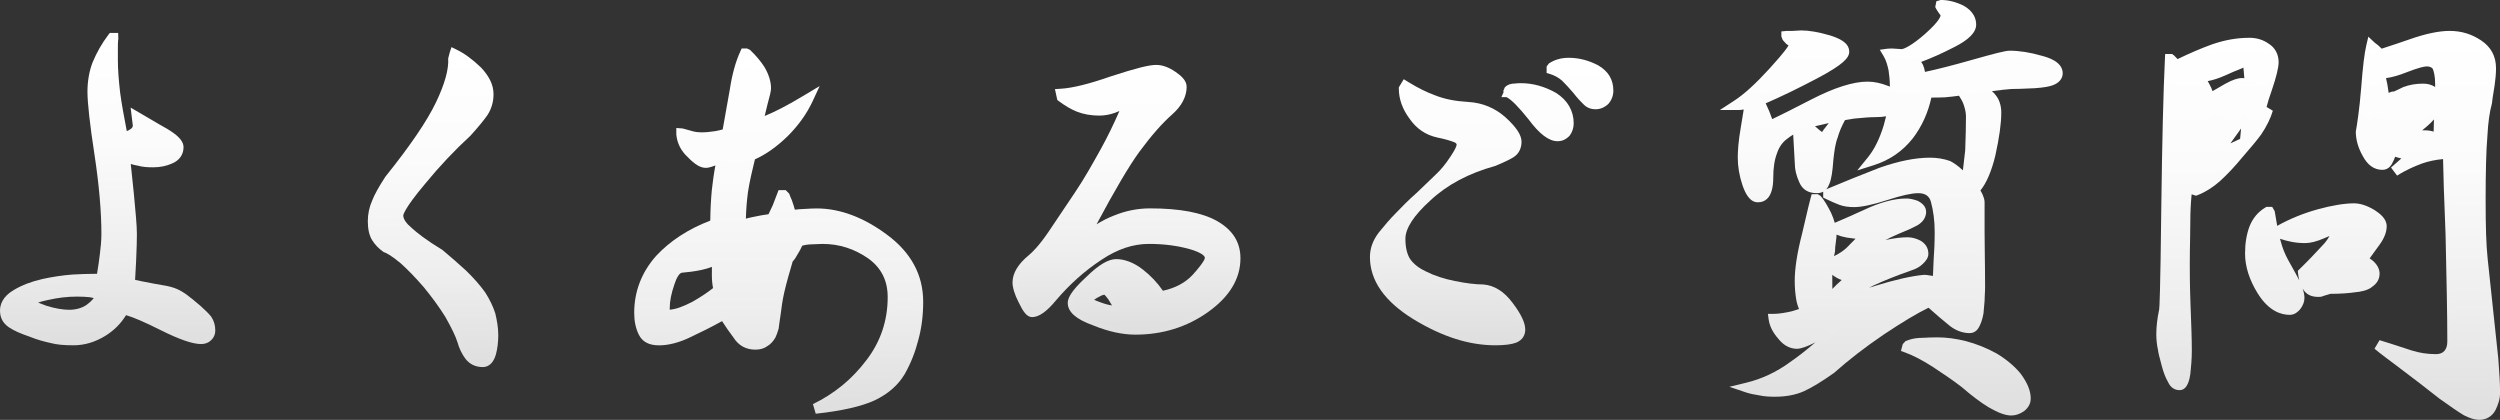 <?xml version="1.0" encoding="utf-8"?>
<!-- Generator: Adobe Illustrator 15.0.0, SVG Export Plug-In . SVG Version: 6.00 Build 0)  -->
<!DOCTYPE svg PUBLIC "-//W3C//DTD SVG 1.1//EN" "http://www.w3.org/Graphics/SVG/1.1/DTD/svg11.dtd">
<svg version="1.1" id="レイヤー_1" xmlns="http://www.w3.org/2000/svg" xmlns:xlink="http://www.w3.org/1999/xlink" x="0px"
	 y="0px" width="98.618px" height="16.562px" viewBox="-0.2 -0.2 98.618 16.562" enable-background="new -0.2 -0.2 98.618 16.562"
	 xml:space="preserve">
<rect x="-0.2" y="-0.2" width="98.618" height="16.562" fill="#333333" stroke="none"/>
<path fill="#CBB371" d="M240.7,512.035v1h-4v17h-1v-18H240.7z M234.7,511.035v20h3v-17h4v-3H234.7L234.7,511.035z"/>
<path fill="#CBB371" d="M256.92,527.404c0.312-0.148,0.66-0.34,1.03-0.559c0.029,0,0.22,0.059,0.529,0.17
	c0.311,0.129,0.561,0.209,0.778,0.27l-1.59,0.33l-1.938,0.42C256.2,527.785,256.61,527.584,256.92,527.404z M258.2,524.625
	c1-0.09,1.609-0.18,1.84-0.25v0.471c-0.25,0.311-0.5,0.6-0.75,0.811c-0.25,0.238-0.479,0.408-0.681,0.539
	c-0.5-0.039-0.96-0.141-1.329-0.316c-0.391-0.15-0.58-0.344-0.58-0.564C256.7,524.975,257.2,524.734,258.2,524.625z
	 M257.971,519.926c-1.021,0.59-1.771,0.908-2.24,0.947l0.101,0.281c0.142,0.238,0.34,0.459,0.59,0.658
	c0.25,0.221,0.53,0.311,0.841,0.311c0.279,0,0.659-0.17,1.109-0.539c0.439-0.359,0.811-0.551,1.109-0.551
	c0.08,0,0.141,0.143,0.17,0.42c0.029,0.281,0.051,0.939,0.051,1.951c-1.311,0.439-2.301,0.859-2.979,1.271
	c-0.689,0.408-1.021,0.855-1.021,1.355c0,0.359,0.17,0.645,0.521,0.859c0.34,0.221,0.729,0.42,1.18,0.611
	c-0.721,0.549-1.42,0.969-2.142,1.25c-0.72,0.299-1.42,0.439-2.118,0.439l0.061,0.25c0.13,0.311,0.38,0.619,0.779,0.9
	c0.391,0.299,0.811,0.438,1.25,0.438c0.101,0,0.41-0.107,0.91-0.357c0.5-0.23,0.92-0.441,1.289-0.592
	c0.381-0.158,0.881-0.301,1.5-0.439c0.631-0.129,1.301-0.199,1.989-0.199c0.37,0,0.689,0.01,0.939,0.039
	c0.25,0.031,0.54,0.08,0.898,0.111c0.392,0.1,0.91,0.209,1.552,0.33c0.618,0.139,1.141,0.199,1.55,0.199
	c0.261,0,0.479-0.041,0.641-0.141c0.149-0.092,0.229-0.229,0.229-0.422c-0.029-0.34-0.399-0.67-1.142-0.979
	c-0.75-0.303-1.3-0.463-1.67-0.463c-0.16,0-0.42,0.021-0.811,0.055c-0.409,0.025-0.641,0.049-0.72,0.049c-0.11,0-0.271,0-0.49-0.021
	c-0.222,0-0.359-0.01-0.42-0.01c0.101-0.188,0.17-0.33,0.221-0.459c0.029-0.111,0.06-0.221,0.06-0.33
	c0-0.141-0.028-0.352-0.079-0.641c-0.061-0.279-0.069-0.5-0.069-0.67c0.061-0.121,0.311-0.42,0.75-0.893
	c0.431-0.471,0.648-0.801,0.648-0.979c-0.028-0.33-0.148-0.568-0.39-0.719c-0.25-0.143-0.54-0.223-0.92-0.223
	c0-0.188,0.021-0.58,0.06-1.188c0.03-0.609,0.07-1.063,0.07-1.34c0-0.441-0.16-0.781-0.438-1.063c-0.28-0.27-0.642-0.41-1.052-0.41
	C259.76,519.035,258.971,519.334,257.971,519.926z M261.141,515.305c0.868,0.43,1.58,0.779,2.118,1.041
	c0.53,0.279,1.171,0.639,1.91,1.1c0.722,0.459,1.09,0.75,1.09,0.84c0,0.053-0.17,0.109-0.5,0.189c-0.34,0.09-0.648,0.15-0.93,0.18
	c0.75,0.041,1.84,0.354,3.312,0.941c1.448,0.609,2.25,0.91,2.398,0.91c0.189,0,0.352-0.053,0.489-0.143
	c0.12-0.1,0.2-0.238,0.229-0.42c0-0.539-0.278-1.02-0.81-1.438c-0.551-0.41-1.301-0.881-2.271-1.41
	c-0.959-0.512-1.81-0.941-2.5-1.281c-0.698-0.33-1.398-0.619-2.118-0.91c-0.722-0.26-1.45-0.459-2.17-0.6
	c-0.74-0.129-1.439-0.209-2.132-0.209l-0.028,0.129C259.62,514.516,260.26,514.875,261.141,515.305z M259,509.426
	c-0.471-0.25-1.05-0.451-1.74-0.611l-0.028,0.131c0.188,0.17,0.311,0.313,0.38,0.432c0.061,0.131,0.091,0.277,0.091,0.438
	c0,0.191-0.271,0.74-0.771,1.641c-0.511,0.91-1.209,1.99-2.101,3.24c-0.91,1.25-1.931,2.5-3.08,3.73
	c-1.16,1.25-2.271,2.219-3.33,2.92c0.09,0.059,0.222,0.107,0.34,0.129c0.132,0.031,0.28,0.031,0.5,0.031
	c0.78,0,1.552-0.25,2.271-0.771c0.721-0.5,1.45-1.141,2.2-1.922c0.75-0.76,1.41-1.479,1.99-2.17c0.561-0.67,1.148-1.439,1.76-2.299
	c0.608-0.84,1.13-1.65,1.561-2.42c0.439-0.75,0.66-1.25,0.66-1.48C259.7,510.035,259.471,509.695,259,509.426z"/>
<path fill="#CBB371" d="M280.68,514.904c-0.199-0.068-0.511-0.209-0.921-0.398l-0.118,0.059c0.26,0.691,0.608,1.271,1.01,1.75
	c0.41,0.49,0.858,0.721,1.358,0.721c0.58,0,1-0.105,1.28-0.34c0.33-0.16,1.489-0.551,3.47-1.141c1.972-0.6,3.49-1,4.53-1.24
	c-0.931,1.08-1.78,2.521-2.5,4.314c-0.729,1.801-1.09,3.35-1.09,4.656c0,1.053,0.529,2.08,1.63,3.08
	c1.069,1.014,2.01,1.514,2.812,1.514c0.148,0,0.289-0.041,0.42-0.143c0.108-0.092,0.17-0.221,0.17-0.391
	c0-0.4-0.142-0.891-0.399-1.42c-0.29-0.531-0.63-0.861-1.069-0.98c-0.561-0.289-0.971-0.6-1.199-0.938
	c-0.25-0.33-0.359-0.771-0.359-1.313c0-2.08,0.391-3.83,1.189-5.238c0.778-1.4,1.729-2.301,2.84-2.672
	c0.351-0.141,0.631-0.328,0.851-0.549c0.2-0.221,0.312-0.479,0.312-0.83c0-0.141-0.271-0.32-0.801-0.541s-0.979-0.33-1.359-0.33
	c-0.229,0-0.579,0.092-1.029,0.279c-0.92,0.422-2.641,0.893-5.17,1.422c-2.53,0.529-4.2,0.799-5.021,0.799
	C281.15,515.035,280.87,515.006,280.68,514.904z"/>
<path fill="#CBB371" d="M324.901,515.984c0.527-0.25,0.8-0.58,0.8-0.979c0-0.281-0.229-0.631-0.7-1.031
	c-0.47-0.389-0.771-0.66-0.89-0.799c-0.132-0.121-0.353-0.451-0.66-0.951c-0.311-0.5-0.61-0.75-0.86-0.75s-0.449,0.148-0.58,0.451
	c-0.119,0.311-0.229,0.697-0.31,1.188c-0.09,0.5-0.142,0.973-0.17,1.42c-0.03,0.473-0.052,0.859-0.021,1.189
	c-0.56,0.221-1.18,0.359-1.857,0.451c-0.682,0.09-1.342,0.139-1.98,0.107v0.121c0.34,0.318,0.67,0.549,0.971,0.689
	c0.279,0.16,0.67,0.219,1.149,0.219c0.33,0,0.681-0.01,1.021-0.059c0.342-0.031,0.58-0.08,0.729-0.133
	c0.021,1.16,0.05,2.33,0.101,3.521c0.029,1.201,0.062,2.051,0.062,2.512c0,0.189-0.03,0.398-0.09,0.609
	c-0.07,0.221-0.13,0.43-0.222,0.607c-0.131-0.01-0.438-0.068-0.961-0.18c-0.51-0.1-1.039-0.16-1.59-0.16
	c-0.438,0-0.89,0.17-1.39,0.5s-0.75,0.619-0.75,0.869c0,0.41,0.41,0.791,1.229,1.131c0.82,0.342,1.58,0.5,2.302,0.5
	c0.409,0,0.858-0.061,1.358-0.221c0.49-0.16,0.91-0.359,1.25-0.639c0.2,0.059,0.66,0.33,1.34,0.77c0.69,0.432,1.183,0.65,1.433,0.65
	s0.43-0.031,0.567-0.111c0.131-0.059,0.211-0.219,0.211-0.449c0-0.25-0.108-0.5-0.311-0.721c-0.22-0.219-0.47-0.41-0.771-0.559
	c-0.311-0.16-0.608-0.303-0.908-0.422c-0.313-0.109-0.61-0.221-0.9-0.318c0.061-0.34,0.11-0.73,0.141-1.15
	c0.029-0.42,0.062-0.891,0.062-1.391c0-0.459-0.05-1.279-0.12-2.49c-0.101-1.18-0.15-2.289-0.16-3.33
	C323.89,516.475,324.37,516.256,324.901,515.984z M318.04,525.225c0.22-0.129,0.47-0.189,0.75-0.189c0.22,0,0.49,0.053,0.771,0.119
	c0.279,0.104,0.672,0.271,1.199,0.551c-0.43,0.133-0.789,0.223-1.039,0.271c-0.271,0.041-0.488,0.061-0.681,0.061
	c-0.34,0-0.64-0.027-0.92-0.09c-0.28-0.07-0.42-0.141-0.42-0.27C317.7,525.484,317.81,525.346,318.04,525.225z M324.29,513.734
	c0.271,0.471,0.41,0.771,0.41,0.861c0,0.049-0.11,0.129-0.312,0.25c-0.221,0.129-0.438,0.238-0.688,0.309c0-0.43,0-0.85,0.021-1.279
	c0-0.4,0.029-0.811,0.069-1.18C323.861,512.926,324.01,513.266,324.29,513.734z M313.01,512.555c-0.229-0.471-0.539-1-0.93-1.609
	l-0.13,0.029c-0.12,1.34-0.3,2.701-0.479,4.109l-0.431,3.199c-0.09,0.73-0.17,1.689-0.229,2.859
	c-0.078,1.189-0.108,2.201-0.108,3.08c0,0.59,0.021,1.08,0.05,1.451c0.03,0.389,0.09,0.83,0.2,1.311
	c0.09,0.5,0.25,0.969,0.438,1.408c0.189,0.451,0.399,0.67,0.649,0.67c0.21,0,0.36-0.199,0.47-0.619
	c0.103-0.41,0.17-1.16,0.223-2.221v-1.029c0.02-0.85,0.1-1.57,0.25-2.141c0.14-0.568,0.408-1.58,0.81-3.049
	c-0.399,1.146-0.79,2.17-1.18,3.049c-0.41,0.891-0.642,1.34-0.722,1.352c-0.101-0.031-0.141-0.25-0.158-0.621
	c-0.03-0.379-0.03-0.857-0.03-1.471c0-0.779,0.06-1.67,0.2-2.67c0.13-0.988,0.43-2.109,0.857-3.359
	c0.19-0.438,0.33-0.811,0.44-1.158c0.09-0.32,0.16-0.682,0.16-1.092C313.361,513.516,313.231,513.016,313.01,512.555z"/>
<path fill="#CBB371" d="M338.731,526.805c0.02-0.289,0.078-0.57,0.188-0.859c-0.33,0.4-0.58,0.682-0.75,0.84
	c-0.17,0.17-0.34,0.25-0.52,0.25c-0.15,0-0.313-0.051-0.432-0.17c-0.141-0.107-0.318-0.27-0.521-0.488c0,0.85,0.14,1.658,0.45,2.461
	c0.3,0.809,0.64,1.197,1.027,1.197c0.16,0,0.291-0.188,0.381-0.58c0.092-0.391,0.142-0.891,0.142-1.5
	C338.7,527.475,338.7,527.084,338.731,526.805z M341.39,525.695c0.062-0.439,0.149-0.66,0.279-0.66c0.12,0,0.23,0.109,0.36,0.33
	c0.108,0.221,0.229,0.51,0.358,0.9c0.09,0.219,0.229,0.41,0.392,0.549c0.147,0.16,0.31,0.221,0.479,0.221
	c0.08,0,0.16-0.051,0.24-0.17c0.061-0.131,0.12-0.27,0.17-0.461c0.03-0.18,0.08-0.35,0.11-0.539c0.028-0.189,0.05-0.42,0.08-0.711
	c0.01-0.449,0.06-0.898,0.147-1.34c0.08-0.439,0.221-0.969,0.41-1.619c-0.47,1.119-0.771,1.891-0.92,2.26
	c-0.16,0.391-0.3,0.58-0.42,0.58c-0.07,0-0.16-0.051-0.271-0.16c-0.131-0.09-0.221-0.23-0.301-0.4
	c-0.147-0.189-0.26-0.299-0.359-0.359c-0.09-0.051-0.221-0.08-0.358-0.08c-0.12,0-0.37,0.344-0.729,1.021
	c-0.381,0.68-0.561,1.01-0.58,1.01c-0.118,0-0.229,0-0.301-0.027c-0.067-0.021-0.14-0.029-0.199-0.029
	c-0.108-0.031-0.188-0.063-0.25-0.104c-0.061-0.01-0.141-0.027-0.221-0.027c-0.147,0-0.26,0.027-0.34,0.1
	c-0.09,0.061-0.17,0.17-0.25,0.311v0.029c0.2,0.131,0.42,0.381,0.67,0.721c0.24,0.359,0.391,0.563,0.45,0.621
	c0.04,0.221,0.13,0.379,0.271,0.488c0.119,0.121,0.279,0.17,0.449,0.17c0.131,0,0.221-0.059,0.32-0.219
	c0.069-0.141,0.12-0.34,0.12-0.59C341.26,526.734,341.33,526.125,341.39,525.695z M348.95,521.895c0.188-0.049,0.38-0.08,0.59-0.08
	c0.16,0,0.41,0.031,0.75,0.063c0.33,0.051,0.54,0.068,0.63,0.068c-0.06,0.432-0.14,0.893-0.22,1.32
	c-0.09,0.459-0.19,0.938-0.28,1.459c-0.279-0.07-0.52-0.129-0.72-0.209c-0.22-0.063-0.41-0.143-0.562-0.23
	c-0.101-0.27-0.211-0.641-0.351-1.141c-0.149-0.49-0.25-0.83-0.28-1.049C348.611,522.016,348.76,521.955,348.95,521.895z
	 M348.34,518.285c0.94-0.061,1.643-0.199,2.11-0.42c0.64-0.24,1.33-0.439,2.08-0.6c0.729-0.15,1.33-0.23,1.8-0.23
	c0.37,0,0.68,0.08,0.96,0.23c0.271,0.16,0.41,0.43,0.41,0.77c0,0.41-0.05,0.811-0.12,1.25l-0.3,1.42c-0.13,0.529-0.24,1-0.353,1.41
	c-0.119,0.42-0.26,0.859-0.42,1.311c-0.17,0.469-0.39,0.84-0.647,1.16c-0.28,0.309-0.683,0.449-1.19,0.449
	c-0.188,0-0.42-0.02-0.688-0.061c-0.28-0.049-0.5-0.102-0.69-0.143c0.29-0.486,0.55-1,0.771-1.527
	c0.222-0.539,0.392-1.021,0.552-1.49c0.56-0.09,1.04-0.219,1.479-0.369c0.42-0.16,0.642-0.381,0.642-0.631
	c0-0.33-0.189-0.559-0.562-0.719c-0.38-0.15-0.77-0.23-1.16-0.23c0-0.5-0.25-0.91-0.729-1.211c-0.5-0.279-1.142-0.43-1.92-0.43
	l-0.03,0.109c0.149,0.287,0.29,0.617,0.391,0.971c0.09,0.35,0.119,0.729,0.109,1.121c-0.49,0.158-0.96,0.34-1.4,0.525
	c-0.447,0.201-0.868,0.41-1.26,0.631c-0.188-0.5-0.41-1.02-0.66-1.52s-0.527-1.049-0.84-1.639
	C346.83,518.395,347.39,518.346,348.34,518.285z M352.611,516.154c-0.66,0.102-1.302,0.211-1.94,0.361
	c-0.66,0.16-1.27,0.318-1.859,0.5c-0.59,0.188-1.278,0.43-2.051,0.709l-0.34-0.83l-0.13-0.029c-0.12,0.109-0.229,0.289-0.29,0.539
	c-0.08,0.271-0.109,0.551-0.109,0.861c0,0.74,0.039,1.43,0.17,2.049c0.109,0.631,0.271,1.301,0.479,2.021
	c0.209,0.719,0.41,1.289,0.61,1.76c0.188,0.469,0.43,0.879,0.68,1.219c0.25,0.342,0.51,0.631,0.82,0.842
	c0.3,0.219,0.52,0.33,0.68,0.33c0.09,0,0.18-0.041,0.28-0.172c0.067-0.109,0.118-0.25,0.118-0.439c0-0.117-0.01-0.26-0.028-0.43
	c-0.03-0.18-0.03-0.27-0.03-0.301c1.141,0.621,2.11,1.111,2.92,1.42c0.801,0.311,1.521,0.471,2.143,0.471
	c0.56,0,1.02-0.17,1.357-0.549c0.34-0.361,0.643-0.83,0.893-1.391c0.25-0.563,0.447-1.09,0.63-1.621
	c0.147-0.521,0.317-1.109,0.5-1.771c0.147-0.648,0.29-1.301,0.42-1.92c0.108-0.631,0.17-1.17,0.17-1.67
	c0-0.471-0.142-0.85-0.392-1.16c-0.271-0.311-0.59-0.527-0.971-0.648c-0.39-0.129-0.81-0.209-1.25-0.24
	c-0.449-0.01-0.97-0.029-1.55-0.029C353.89,516.035,353.25,516.084,352.611,516.154z M342.59,509.426
	c0.063,0.158,0.11,0.33,0.11,0.52c0,0.25-0.09,0.5-0.271,0.75c-0.18,0.25-0.369,0.5-0.567,0.75c-1.94,2.119-3.433,3.67-4.46,4.609
	c-1.03,0.951-1.921,1.6-2.671,1.951c0.079,0.367,0.278,0.76,0.608,1.148c0.313,0.408,0.61,0.602,0.892,0.602
	c0.101,0,0.671-0.33,1.739-1.021c1.039-0.672,1.892-1.012,2.539-1.041c-0.56,1.09-1.14,2-1.729,2.73
	c-0.603,0.75-1.33,1.311-2.17,1.699c0.147,0.381,0.34,0.709,0.54,0.99c0.188,0.279,0.47,0.42,0.829,0.42
	c0.188,0,0.551-0.16,1.079-0.471c0.529-0.313,0.939-0.48,1.229-0.529c-0.21,0.41-0.62,0.949-1.25,1.641
	c-0.62,0.699-1.03,1.17-1.18,1.389c2.01-1.619,3.358-2.67,4.01-3.17c0.66-0.488,1.188-0.811,1.601-0.988
	c0.261-0.092,0.5-0.229,0.682-0.42c0.188-0.172,0.3-0.33,0.3-0.451c0-0.275-0.16-0.52-0.471-0.67c-0.312-0.16-0.609-0.24-0.921-0.24
	c-0.25-0.01-0.658,0.135-1.221,0.434c-0.58,0.311-1.109,0.51-1.58,0.641c0.353-0.471,0.67-0.891,0.99-1.25
	c0.29-0.35,0.67-0.74,1.11-1.18c0.43-0.42,0.81-0.791,1.108-1.111c0.279-0.309,0.431-0.539,0.431-0.709
	c0-0.25-0.181-0.49-0.529-0.721c-0.36-0.219-0.7-0.354-1.04-0.354c-0.221,0-0.689,0.184-1.431,0.5
	c-0.75,0.354-1.319,0.531-1.729,0.604l4.51-4.129c0.32-0.314,0.551-0.592,0.74-0.861c0.189-0.25,0.28-0.529,0.28-0.83
	c0-0.34-0.2-0.68-0.61-1.01c-0.41-0.313-0.949-0.67-1.67-1.049l-0.16,0.129L342.59,509.426z"/>
<path fill="#CBB371" d="M368.231,523.596c-0.172,0.469-0.25,0.959-0.25,1.469c0,0.781,0.328,1.611,0.988,2.5
	c0.649,0.91,1.209,1.34,1.699,1.34c0.16,0,0.301-0.059,0.391-0.197c0.092-0.119,0.142-0.303,0.142-0.48
	c0-0.209-0.08-0.459-0.229-0.75c-0.16-0.279-0.41-0.719-0.75-1.299c-0.351-0.563-0.631-1.121-0.818-1.689
	c-0.2-0.541-0.29-1.291-0.29-2.229h-0.16C368.64,522.695,368.39,523.145,368.231,523.596z M372.22,521.904
	c-0.881,0.41-1.801,0.852-2.771,1.32v0.061c0.2,0.09,0.38,0.16,0.53,0.189c0.14,0.041,0.31,0.061,0.527,0.061
	c0.32,0,0.631-0.051,0.961-0.17c0.312-0.109,0.649-0.25,1.012-0.42c-0.11,0.48-0.37,1.109-0.803,1.891
	c-0.43,0.779-0.64,1.309-0.64,1.568c0,0.291,0.11,0.551,0.351,0.801c0.222,0.27,0.449,0.391,0.689,0.391
	c0.391,0,1.141-0.689,2.26-2.061c1.11-1.381,1.74-2.59,1.893-3.689c-0.223,0.439-0.5,0.879-0.87,1.279
	c-0.38,0.43-0.83,0.859-1.353,1.32c0.07-0.141,0.24-0.5,0.551-1.07c0.302-0.561,0.449-0.971,0.449-1.221
	c0-0.279-0.107-0.5-0.33-0.639c-0.209-0.121-0.447-0.201-0.697-0.201C373.67,521.314,373.08,521.516,372.22,521.904z
	 M380.429,513.596c0.9-0.371,1.44-0.563,1.66-0.563c0.16,0,0.301,0.021,0.42,0.021c0.131,0.01,0.19,0.041,0.19,0.1
	c0,0.551-0.34,1.33-1,2.352c-0.67,1.029-1,1.58-1,1.648c0,0.07,0.358,0.471,1.08,1.191c0.72,0.736,1.12,1.188,1.229,1.35
	c0.353,0.48,0.631,1.07,0.82,1.76c0.18,0.699,0.26,1.199,0.25,1.49c-0.41-0.02-1.04-0.211-1.9-0.57c-0.85-0.34-1.59-0.75-2.197-1.18
	l0.027-4.291c0-0.559-0.14-1.059-0.42-1.51c-0.279-0.439-0.64-0.799-1.05-1.08C378.92,514.225,379.54,513.975,380.429,513.596z
	 M379.281,512.766c-1.021,0.5-2.05,1.16-3.11,1.99v0.059c0.19,0.031,0.36,0.051,0.51,0.051c0.16,0.012,0.291,0.012,0.4,0.012
	c0.2,0.43,0.32,1.488,0.37,3.18c0.03,1.701,0.06,3.682,0.06,5.951c0,1.646-0.027,3.188-0.08,4.619c-0.06,1.438-0.1,2.738-0.14,3.908
	c0.69-0.631,1.19-1.631,1.54-3.02c0.32-1.371,0.57-3.701,0.75-6.951c0.891,0.92,1.9,1.75,3.061,2.5
	c1.142,0.75,2.171,1.131,3.092,1.131c0.329,0,0.6-0.131,0.8-0.41c0.188-0.27,0.3-0.58,0.3-0.938c0-0.471-0.07-0.951-0.189-1.439
	c-0.131-0.461-0.301-0.951-0.5-1.432c-0.221-0.469-0.521-0.92-0.908-1.33c-0.393-0.408-0.87-0.809-1.45-1.238
	c-0.603-0.398-1.08-0.781-1.49-1.121c-0.398-0.33-0.59-0.721-0.59-1.158c0-0.313,0.66-0.971,2-1.971c1.33-1,2-1.701,2-2.121
	c0-0.391-0.312-0.658-0.91-0.799c-0.59-0.121-1.26-0.201-2-0.201C381.45,512.035,380.281,512.285,379.281,512.766z M372.51,512.305
	c-0.42,0.141-0.979,0.35-1.68,0.67c-0.609,0.25-1.189,0.471-1.74,0.641c-0.56,0.189-1.14,0.359-1.76,0.539l0.03,0.104
	c0.198,0.17,0.42,0.309,0.67,0.396c0.229,0.111,0.479,0.16,0.76,0.16c0.271-0.01,0.54-0.059,0.82-0.139
	c0.26-0.063,0.528-0.17,0.81-0.303c-0.24,0.41-0.779,1.031-1.64,1.893c-0.88,0.879-1.3,1.459-1.3,1.77
	c0,0.25,0.06,0.553,0.188,0.869c0.12,0.354,0.28,0.5,0.471,0.5c0.199,0,0.449-0.197,0.75-0.619c0.279-0.408,0.512-0.721,0.67-0.908
	c0.16-0.182,0.359-0.369,0.609-0.563c0.25-0.188,0.551-0.369,0.891-0.58c0.342-0.18,0.66-0.34,0.972-0.469
	c0.3-0.111,0.608-0.182,0.92-0.23c-0.62,0.842-1.391,1.689-2.28,2.529c-0.91,0.861-1.67,1.381-2.31,1.563
	c-1.13,0.381-2.021,0.68-2.683,0.857c-0.647,0.211-1.25,0.361-1.76,0.461l-0.029,0.119c0.222,0.24,0.5,0.441,0.812,0.611
	c0.31,0.188,0.66,0.279,1.03,0.299c0.408-0.02,0.85-0.129,1.277-0.35c0.44-0.199,0.92-0.449,1.461-0.762
	c0.529-0.301,1.012-0.551,1.459-0.75c0.44-0.188,0.91-0.357,1.4-0.488c-0.04,0.068-0.271,0.279-0.72,0.658
	c-0.472,0.371-0.74,0.621-0.82,0.75c0.351-0.27,0.71-0.52,1.08-0.729c0.36-0.221,0.75-0.41,1.16-0.6
	c0.397-0.17,0.81-0.33,1.22-0.473c0.4-0.121,0.87-0.25,1.43-0.342c0.553-0.09,1.021-0.188,1.41-0.279
	c0.381-0.1,0.58-0.236,0.58-0.459c0-0.211-0.17-0.42-0.52-0.568c-0.342-0.158-0.682-0.238-1.012-0.238
	c-0.5-0.012-1.141,0.129-1.92,0.42c-0.791,0.318-1.33,0.5-1.608,0.58c0.198-0.201,0.567-0.512,1.108-0.92
	c0.529-0.41,0.949-0.73,1.279-1c0.311-0.25,0.59-0.521,0.84-0.771c0.24-0.25,0.36-0.461,0.36-0.648c0-0.221-0.12-0.393-0.34-0.5
	c-0.24-0.102-0.472-0.16-0.722-0.16c-0.5,0-1,0.1-1.5,0.279c-0.5,0.188-1.101,0.438-1.778,0.75c0.14-0.182,0.31-0.359,0.528-0.529
	c0.199-0.15,0.472-0.361,0.779-0.58l0.801-0.561c0.209-0.15,0.479-0.313,0.789-0.48c0.32-0.16,0.57-0.33,0.78-0.49
	c0.21-0.146,0.32-0.357,0.32-0.639c0-0.141-0.16-0.262-0.461-0.361c-0.312-0.09-0.609-0.139-0.921-0.139
	C373.25,512.096,372.92,512.176,372.51,512.305z M370.64,509.125c-0.25,0.07-0.42,0.16-0.5,0.25l0.029,0.07
	c0.313,0.09,0.641,0.26,1,0.5c0.34,0.25,0.53,0.43,0.53,0.57c0,0.1-0.142,0.25-0.42,0.469c-0.28,0.221-0.63,0.461-1.021,0.711
	c0.131-0.07,0.41-0.189,0.86-0.381c0.438-0.189,0.771-0.279,0.96-0.279c0.09,0,0.25,0.02,0.5,0.02c0.229,0.01,0.391,0.01,0.479,0.01
	c0.17,0,0.33-0.029,0.449-0.119c0.131-0.08,0.19-0.24,0.19-0.49c0-0.391-0.271-0.719-0.771-1c-0.51-0.275-1.027-0.42-1.539-0.42
	C371.14,509.035,370.89,509.064,370.64,509.125z"/>
<path fill="#CBB371" d="M401.62,523.814c-0.2,0.561-0.33,0.84-0.391,0.84c-0.222,0-0.359-0.229-0.421-0.699
	c-0.079-0.471-0.108-0.971-0.108-1.51c0-0.881,0.14-2.16,0.45-3.881c0.3-1.699,0.46-2.859,0.46-3.469
	c0-0.512-0.103-0.941-0.28-1.281c-0.189-0.33-0.5-0.729-0.93-1.219h-0.171c-0.029,0.688-0.189,1.629-0.472,2.799
	c-0.278,1.189-0.479,2.08-0.607,2.67c-0.143,0.611-0.25,1.34-0.32,2.201c-0.102,0.879-0.13,1.74-0.13,2.609
	c0,0.607,0.028,1.209,0.108,1.777c0.062,0.604,0.189,1.209,0.359,1.854c0.17,0.646,0.391,1.188,0.67,1.605
	c0.28,0.439,0.642,0.645,1.11,0.645c0.31,0,0.55-0.33,0.729-1.021c0.183-0.672,0.291-1.479,0.33-2.422
	c0.03-0.578,0.11-1.279,0.221-2.09c0.102-0.818,0.24-1.609,0.41-2.41L401.62,523.814z M408.651,524.766
	c1,0.709,2.027,1.049,3.079,1.049c0.351,0,0.641-0.029,0.881-0.109c0.22-0.061,0.34-0.229,0.34-0.51c0-0.291-0.17-0.568-0.479-0.818
	c-0.33-0.25-0.66-0.422-0.971-0.539c-0.33-0.111-0.771-0.24-1.3-0.361c-0.55-0.129-0.979-0.271-1.312-0.42
	c-0.351-0.16-0.659-0.398-0.971-0.709c-0.31-0.313-0.5-0.59-0.529-0.84h-0.101c-0.04,0.119-0.069,0.25-0.11,0.34
	c-0.027,0.107-0.039,0.25-0.039,0.438C407.14,523.256,407.64,524.084,408.651,524.766z M408.67,517.596
	c0.59-0.451,1.141-0.723,1.62-0.781c0.39-0.09,0.74-0.26,1.05-0.51c0.301-0.24,0.45-0.432,0.45-0.58c0-0.141-0.17-0.279-0.5-0.41
	c-0.34-0.119-0.62-0.188-0.87-0.188c-0.359,0-0.72,0.068-1.09,0.18c-0.38,0.121-0.72,0.25-1.04,0.398l-1.319,0.66
	c-0.58,0.279-1.021,0.48-1.33,0.58v0.119c0.149,0.17,0.369,0.301,0.642,0.381c0.25,0.09,0.529,0.119,0.83,0.119
	c0.12,0,0.26,0,0.43-0.029c0.16-0.02,0.29-0.027,0.351-0.027c-0.028,0.027-0.101,0.188-0.211,0.5c-0.117,0.309-0.229,0.646-0.317,1
	C407.62,518.535,408.06,518.064,408.67,517.596z"/>
<path fill="#CBB371" d="M435.179,525.615c0.16,0.08,0.303,0.109,0.433,0.109c0.12,0,0.31-0.029,0.56-0.1
	c0.25-0.064,0.41-0.094,0.5-0.094c-0.22,0.439-0.49,0.871-0.83,1.303s-0.729,0.818-1.14,1.197c0-0.471,0-0.92,0.03-1.34
	c0.02-0.41,0.06-0.82,0.13-1.188C434.92,525.506,435.031,525.555,435.179,525.615z M429.97,523.705
	c-0.318,0.77-0.58,1.35-0.801,1.74c-0.05-0.189-0.109-0.609-0.188-1.291c-0.092-0.648-0.25-1.119-0.5-1.398l-0.092,0.029
	c-0.42,1.061-0.75,2.02-0.971,2.84c-0.24,0.85-0.34,1.471-0.34,1.881c0,0.369,0,0.689,0.01,0.898c0,0.24,0.063,0.5,0.16,0.82
	c0.09,0.311,0.221,0.59,0.4,0.84c0.179,0.25,0.43,0.381,0.738,0.381c0.142,0,0.262-0.07,0.369-0.189
	c0.103-0.131,0.19-0.281,0.25-0.5c0.07-0.201,0.11-0.42,0.16-0.67l0.12-0.932c0.07-0.648,0.271-1.67,0.64-3.039
	c0.36-1.359,0.61-2.359,0.771-3.02C430.51,522.404,430.26,522.955,429.97,523.705z M437.12,522.314
	c0.601-0.189,1.06-0.279,1.42-0.279c0.21,0,0.38,0.051,0.5,0.141c0.13,0.09,0.22,0.229,0.3,0.41c0.063,0.18,0.131,0.369,0.16,0.559
	c0.03,0.201,0.04,0.42,0.08,0.67l-0.16,4.66l-0.529-0.189c-0.158-0.025-0.278-0.061-0.408-0.061c-0.313,0-0.813,0.08-1.5,0.201
	l-1.28,0.27l0.83-0.891c0.397-0.43,0.8-0.789,1.17-1.1c0.38-0.301,0.7-0.58,1.021-0.84c0.289-0.25,0.449-0.529,0.449-0.83
	c0-0.279-0.108-0.5-0.33-0.66c-0.22-0.141-0.47-0.221-0.729-0.221c-0.44,0-1.052,0.15-1.802,0.432
	c-0.771,0.279-1.229,0.449-1.42,0.51l0.039-0.561c0-0.16,0.021-0.381,0.021-0.631c0-0.209-0.05-0.5-0.12-0.818
	c-0.1-0.32-0.13-0.551-0.13-0.682c0.06,0,0.2,0.041,0.45,0.102c0.238,0.059,0.438,0.109,0.607,0.119
	C436.08,522.615,436.531,522.506,437.12,522.314z M428.81,517.006c-0.021,0.277-0.051,0.559-0.108,0.869
	c-0.41,1.25-1.062,2.68-2,4.25c-0.94,1.6-2.05,3-3.312,4.221c0.58,0.049,1.119-0.08,1.649-0.371c0.521-0.279,1-0.67,1.47-1.17
	c0.461-0.49,0.86-0.99,1.24-1.49c0.36-0.5,0.75-1.107,1.18-1.83c0.433-0.719,0.791-1.357,1.08-1.93c0.28-0.57,0.44-1.049,0.44-1.43
	c0-0.32-0.16-0.65-0.45-1c-0.32-0.32-0.67-0.65-1.109-1l-0.101,0.068C428.81,516.475,428.81,516.734,428.81,517.006z
	 M436.81,517.064c-2.078,0.41-3.801,0.861-5.17,1.381v0.119c0.439,0.16,0.789,0.271,1.109,0.34c0.29,0.102,0.61,0.131,0.95,0.131
	c0.28,0,0.58-0.029,0.89-0.131c0.301-0.068,0.67-0.18,1.11-0.309c0,0.42-0.12,0.83-0.36,1.219c-0.229,0.41-0.51,0.801-0.84,1.191
	c-0.35,0.396-0.67,0.76-1.02,1.078l-1.092,1.037c0.189,0.031,0.392,0.021,0.609-0.025c0.221-0.031,0.471-0.09,0.78-0.191
	c-0.05,0.682-0.24,1.682-0.58,3.021c-0.34,1.338-0.5,2.17-0.5,2.449c0,0.471,0.13,0.938,0.39,1.438c0.271,0.5,0.58,0.75,0.92,0.75
	c0.103,0,0.19-0.059,0.271-0.188c0.06-0.119,0.14-0.279,0.2-0.473c0.1,0.07,0.22,0.131,0.38,0.184
	c0.147,0.059,0.29,0.066,0.449,0.066c0.221,0,0.528-0.039,0.971-0.146c0.438-0.104,0.779-0.16,1.05-0.16
	c0.15,0,0.45,0.049,0.85,0.141c0.41,0.1,0.69,0.141,0.86,0.109c0.352,0.379,0.681,0.688,0.96,0.92c0.28,0.24,0.58,0.391,0.92,0.49
	c0.26-0.031,0.45-0.16,0.563-0.393c0.1-0.238,0.17-0.52,0.22-0.83v-5.158c0-1.063-0.03-1.75-0.061-2.092
	c-0.052-0.33-0.171-0.641-0.392-0.92c-0.22-0.277-0.529-0.527-0.91-0.75c-0.39-0.221-0.81-0.33-1.26-0.33
	c-0.43,0-0.97,0.053-1.65,0.143c-0.68,0.09-1.1,0.16-1.288,0.17c0.479-0.473,0.858-0.871,1.141-1.189
	c0.28-0.311,0.42-0.561,0.42-0.781c0-0.26-0.14-0.469-0.39-0.607l-0.771-0.393c0.25-0.068,0.64-0.148,1.19-0.219
	c0.527-0.061,1.25-0.102,2.158-0.148c0.899,0.027,1.642,0,2.199-0.08c0.551-0.063,0.83-0.201,0.86-0.42
	c0-0.271-0.229-0.5-0.67-0.723c-0.45-0.199-0.95-0.311-1.521-0.311C440.2,516.475,438.87,516.676,436.81,517.064z M436.34,512.285
	c-0.949,0.16-2.119,0.369-3.5,0.619c-1.39,0.25-2.55,0.471-3.479,0.65c-0.94,0.18-1.853,0.396-2.69,0.67
	c-0.06-0.32-0.13-0.58-0.188-0.83c-0.063-0.24-0.12-0.439-0.19-0.629h-0.18c-0.49,1.139-0.86,2.105-1.13,2.93
	c-0.28,0.811-0.4,1.5-0.4,2.029c0,0.371,0.1,0.729,0.34,1.061c0.221,0.34,0.53,0.5,0.94,0.5c0.278,0,0.5-0.391,0.647-1.17
	c0.143-0.781,0.24-1.58,0.28-2.391c0-0.219-0.01-0.41-0.01-0.529c-0.021-0.131-0.021-0.25-0.021-0.381
	c0.271-0.01,0.69,0.031,1.25,0.141c0.57,0.129,1,0.17,1.32,0.17c0.2,0,0.42-0.01,0.649-0.07c0.221-0.049,0.448-0.109,0.688-0.18
	l4.44-1.25c0.75-0.199,1.47-0.359,2.147-0.449c0.69-0.092,1.381-0.141,2.103-0.141c0.26,0,0.56,0.02,0.89,0.049
	c0.311,0.031,0.479,0.07,0.479,0.141c0,0.09-0.359,0.359-1.052,0.811c-0.698,0.475-1.14,0.779-1.289,0.939
	c0.189-0.068,0.591-0.17,1.229-0.33c0.63-0.158,1.101-0.25,1.39-0.311c0.28-0.049,0.66-0.1,1.11-0.129
	c0.438-0.029,0.8-0.061,1.06-0.09c0.25-0.031,0.49-0.1,0.683-0.211c0.18-0.09,0.278-0.25,0.278-0.459c0-0.391-0.521-0.721-1.521-1
	c-1.01-0.27-2.17-0.41-3.479-0.41C438.22,512.035,437.281,512.125,436.34,512.285z M431.281,509.115
	c-0.2,0.039-0.392,0.119-0.55,0.23v0.105c0.52,0.314,0.97,0.604,1.38,0.883c0.39,0.277,0.59,0.5,0.59,0.682
	c0,0.188-0.22,0.438-0.62,0.719c-0.43,0.281-0.85,0.551-1.29,0.771c0.14-0.031,0.47-0.131,0.97-0.271
	c0.5-0.119,0.92-0.199,1.271-0.199c0.14,0,0.39,0.029,0.75,0.061c0.34,0.049,0.64,0.061,0.858,0.061
	c0.279,0,0.512-0.061,0.729-0.211c0.22-0.141,0.33-0.33,0.33-0.566c0-0.434-0.16-0.791-0.44-1.064c-0.289-0.26-0.647-0.5-1.06-0.719
	c-0.42-0.201-0.8-0.34-1.142-0.439c-0.34-0.068-0.721-0.121-1.108-0.121C431.7,509.035,431.47,509.064,431.281,509.115z"/>
<path fill="#CBB371" d="M461.5,526.266c0.25-0.15,0.471-0.23,0.641-0.23c0.08,0,0.222,0.143,0.42,0.42
	c0.189,0.279,0.342,0.563,0.449,0.83c-0.369,0.029-0.789-0.051-1.229-0.221c-0.45-0.16-0.67-0.299-0.67-0.41
	C461.111,526.564,461.231,526.426,461.5,526.266z M466.64,521.895c0.699,0.561,1.062,1.281,1.062,2.141
	c0,0.66-0.271,1.25-0.771,1.803c-0.51,0.559-1.209,0.896-2.1,1.039c-0.32-0.5-0.72-0.92-1.189-1.289
	c-0.488-0.361-0.938-0.553-1.381-0.553c-0.357,0-0.857,0.313-1.51,0.92c-0.66,0.633-0.99,1.063-0.99,1.33
	c0,0.359,0.42,0.699,1.28,1.029c0.851,0.34,1.63,0.5,2.351,0.5c1.512,0,2.949-0.41,4.289-1.25c1.353-0.83,2.021-1.869,2.021-3.119
	c0-1.391-0.5-2.471-1.479-3.25c-1-0.77-2.33-1.16-4.021-1.16c-0.66,0-1.3,0.092-1.95,0.271c-0.66,0.17-1.33,0.461-1.99,0.891
	c1.393-2.35,2.44-4,3.143-4.938c0.688-0.941,1.33-1.66,1.93-2.191c0.46-0.439,0.71-0.889,0.71-1.369c0-0.211-0.17-0.43-0.5-0.641
	c-0.34-0.221-0.649-0.33-0.96-0.33c-0.43,0-1.271,0.221-2.521,0.641c-1.271,0.439-2.271,0.67-2.979,0.73l0.03,0.188
	c0.31,0.23,0.64,0.42,1,0.563c0.34,0.16,0.729,0.219,1.147,0.219c0.28,0,0.57-0.049,0.83-0.16c0.25-0.09,0.58-0.25,0.95-0.459
	c-0.399,1-0.84,1.959-1.34,2.893c-0.5,0.93-1.03,1.789-1.58,2.607c-0.562,0.813-1.062,1.5-1.53,2.039
	c-0.47,0.57-0.89,0.973-1.229,1.24c-0.551,0.471-0.82,0.9-0.82,1.34c0,0.24,0.11,0.58,0.33,1.031c0.22,0.469,0.39,0.689,0.521,0.689
	c0.279,0,0.671-0.277,1.149-0.881c0.83-0.961,1.74-1.777,2.71-2.42c0.971-0.621,1.93-0.949,2.92-0.949
	C465.111,521.035,465.92,521.334,466.64,521.895z"/>
<path fill="#CBB371" d="M485.06,529.676c0.41,0.25,0.842,0.357,1.33,0.357c0.67,0,1.222-0.299,1.649-0.891
	c0.438-0.59,0.66-1.271,0.66-1.988c0-0.898-0.271-1.641-0.8-2.229c-0.53-0.592-1.262-0.895-2.172-0.895
	c-0.811,0-1.51,0.279-2.118,0.814c-0.61,0.549-0.91,1.219-0.91,2c0,0.559,0.08,1.08,0.271,1.549c0.182,0.471,0.432,0.689,0.75,0.689
	c0.142,0,0.25-0.021,0.319-0.053c0.08-0.025,0.16-0.08,0.22-0.156C484.39,529.176,484.651,529.445,485.06,529.676z M484.929,527.475
	c-0.147-0.359-0.229-0.689-0.229-0.99c0-0.43,0.16-0.779,0.47-1.039c0.313-0.27,0.7-0.41,1.141-0.41c0.439,0,0.779,0.143,1.029,0.42
	c0.24,0.279,0.36,0.699,0.36,1.25c0,0.609-0.16,1.16-0.44,1.633c-0.278,0.469-0.699,0.697-1.229,0.697
	c-0.25,0-0.472-0.02-0.66-0.051c-0.19-0.029-0.36-0.109-0.53-0.199l0.24-0.277c0.061-0.08,0.1-0.191,0.1-0.313
	C485.179,528.084,485.09,527.846,484.929,527.475z"/>
<path fill="#CBB371" d="M498.2,530.035v-1h4v-18h2v19H498.2z M505.2,531.035v-21h-4v18h-4v3H505.2z"/>
<path fill="#CBB371" d="M536.75,513.506c-0.5,0.5-1.21,1.17-2.08,2c-0.88,0.84-1.64,1.469-2.279,1.889
	c-0.658,0.439-1.278,0.641-1.881,0.641c-0.289,0-0.527-0.02-0.72-0.061c-0.18-0.029-0.36-0.08-0.5-0.129l-0.03,0.059
	c0.103,0.57,0.302,1.051,0.603,1.49c0.278,0.439,0.68,0.641,1.18,0.641c0.32,0,0.74-0.08,1.271-0.27
	c0.528-0.17,1.118-0.393,1.801-0.643c0.647-0.25,1.47-0.59,2.43-1.027c0.96-0.441,1.71-0.75,2.25-0.941
	c-1.18,1.5-2.09,2.9-2.68,4.184c-0.61,1.277-0.91,2.539-0.91,3.789c0,0.908,0.359,1.711,1.08,2.43c0.72,0.711,1.45,1.07,2.2,1.07
	c0.31,0,0.56-0.029,0.75-0.119c0.188-0.08,0.277-0.25,0.277-0.5c0-0.201-0.14-0.451-0.42-0.74c-0.277-0.279-0.64-0.51-1.08-0.701
	c-0.647-0.25-1.107-0.479-1.39-0.719c-0.28-0.221-0.42-0.563-0.42-1.031c0-0.619,0.09-1.199,0.28-1.75
	c0.188-0.529,0.488-1.158,0.89-1.859c0.41-0.688,0.86-1.311,1.38-1.84c0.5-0.529,1.29-1.02,2.36-1.49
	c0.45-0.139,0.79-0.289,1.04-0.469c0.239-0.148,0.357-0.352,0.357-0.592c0-0.25-0.229-0.479-0.697-0.729
	c-0.473-0.238-0.893-0.359-1.271-0.359c-0.21,0-0.43,0.031-0.647,0.08c-0.24,0.061-0.69,0.18-1.353,0.391
	c-0.67,0.209-1.46,0.449-2.397,0.73c-0.94,0.275-2.103,0.605-3.473,0.947l6.25-4.48c1.063-0.75,1.59-1.24,1.59-1.42
	c0-0.209-0.17-0.391-0.479-0.57c-0.33-0.146-0.63-0.25-0.891-0.25c-0.602,0-1.5,0.354-2.739,1.021c-1.25,0.689-2.11,1.02-2.57,1.02
	c-0.18,0-0.359-0.209-0.55-0.641c-0.2-0.43-0.33-0.68-0.36-0.77l-0.06,0.029c-0.22,0.301-0.36,0.631-0.46,1
	c-0.09,0.381-0.143,0.781-0.143,1.191c0,0.309,0.07,0.617,0.211,0.92c0.119,0.309,0.319,0.447,0.569,0.447
	c0.32,0,0.602-0.23,0.88-0.721c0.472-0.529,1.01-1.041,1.643-1.529c0.607-0.471,1.17-0.721,1.697-0.721
	c0.08,0,0.143,0.021,0.19,0.021c0.03,0.02,0.06,0.049,0.06,0.08C537.51,512.676,537.25,513.006,536.75,513.506z"/>
<path fill="#CBB371" d="M558.56,527.475c0.119,0.4,0.359,0.59,0.672,0.59c0.22,0,0.42-0.139,0.6-0.449
	c0.15-0.301,0.34-0.67,0.53-1.131c0.18-0.43,0.37-0.84,0.567-1.199c0.19-0.34,0.433-0.75,0.711-1.188
	c0.262-0.439,0.512-0.813,0.75-1.141c0.222-0.313,0.392-0.48,0.5-0.48c0.012,0,0.109,0.291,0.279,0.891
	c0.16,0.592,0.41,1.23,0.75,1.92c0.33,0.689,0.83,1.313,1.51,1.893c0.683,0.58,1.49,0.857,2.461,0.857
	c0.949,0,1.789-0.311,2.539-0.938c0.74-0.621,1.381-1.393,1.91-2.33c0.53-0.92,0.92-1.813,1.2-2.682
	c0.271-0.859,0.47-1.771,0.601-2.738c-1.051,2.277-2.061,3.959-3.061,5.049s-2.07,1.641-3.16,1.641c-0.84,0-1.55-0.311-2.109-0.949
	c-0.578-0.631-0.908-1.682-0.979-3.111c0-0.938-0.25-1.41-0.72-1.41c-0.28,0-0.55,0.092-0.82,0.25c-0.28,0.172-0.59,0.393-0.93,0.66
	c0.278-0.75,0.75-1.738,1.39-2.969c0.62-1.221,1.08-2.111,1.36-2.641c0.26-0.529,0.479-1.02,0.67-1.461
	c0.17-0.43,0.26-0.85,0.26-1.279c0-0.5-0.069-0.971-0.2-1.42c-0.14-0.439-0.34-0.859-0.607-1.23l-0.092,0.121
	c-0.851,2.41-1.721,4.609-2.658,6.641c-0.94,2.029-1.803,3.779-2.58,5.238c-0.78,1.471-1.23,2.34-1.36,2.65
	c-0.12,0.32-0.18,0.711-0.18,1.16C558.361,526.695,558.42,527.084,558.56,527.475z"/>
<path fill="#CBB371" d="M599.901,527.404c0.107-0.09,0.18-0.209,0.18-0.369c0-0.381-0.15-0.721-0.4-1.051
	c-0.25-0.309-0.539-0.559-0.869-0.719c-0.328-0.15-0.729-0.25-1.229-0.281c-0.5-0.029-0.82-0.059-0.93-0.059v-1.451
	c0-2,0.02-3.379,0.068-4.16c0.039-0.779,0.17-1.389,0.392-1.84c0.199-0.459,0.51-0.82,0.93-1.07c0.431-0.25,0.96-0.369,1.601-0.369
	c0.342,0,0.729,0.051,1.149,0.109c0.41,0.08,0.689,0.111,0.851,0.111c0.17,0,0.312-0.08,0.399-0.25c0.101-0.16,0.16-0.361,0.16-0.58
	c0-0.75-0.28-1.344-0.83-1.771c-0.562-0.398-1.2-0.621-1.95-0.621c-0.34,0-0.63,0.051-0.84,0.121c-0.24,0.08-0.47,0.209-0.689,0.379
	l0.029,0.092c0.45-0.012,0.95,0.109,1.479,0.391c0.528,0.289,0.801,0.639,0.801,1.08c0,0.16-0.28,0.379-0.842,0.67l-1.488,0.818
	c-0.42,0.25-0.84,0.592-1.28,1.029c-0.439,0.439-0.72,0.98-0.859,1.621c-0.198,0.971-0.391,2.129-0.561,3.471
	c-0.189,1.35-0.279,2.107-0.3,2.328c-0.59,0-1.19,0.16-1.78,0.451c-0.59,0.318-0.89,0.709-0.89,1.17c0,0.25,0.108,0.5,0.33,0.75
	c0.22,0.25,0.5,0.602,0.858,1c0.359,0.43,0.649,0.75,0.869,1c0.221,0.25,0.49,0.379,0.801,0.379c0.3,0,0.529-0.09,0.722-0.311
	c0.17-0.209,0.328-0.469,0.448-0.818c0.13-0.32,0.24-0.67,0.33-1.012c0.08-0.34,0.119-0.699,0.119-1.08
	c0.353,0.051,0.86,0.223,1.521,0.531c0.658,0.311,1.09,0.469,1.34,0.469C599.67,527.564,599.79,527.516,599.901,527.404z
	 M594.67,526.955c-0.109,0.221-0.279,0.33-0.529,0.33c-0.221,0-0.42-0.08-0.631-0.23c-0.22-0.16-0.31-0.33-0.31-0.52
	c0-0.141,0.09-0.27,0.28-0.359c0.188-0.09,0.357-0.141,0.527-0.141c0.131,0,0.271,0.02,0.44,0.02c0.16,0.01,0.31,0.041,0.47,0.07
	C594.861,526.475,594.76,526.734,594.67,526.955z M591.281,512.055c-0.19-0.352-0.44-0.65-0.771-0.9h-0.027
	c-0.19,0.861-0.37,1.691-0.563,2.5c-0.188,0.82-0.34,1.41-0.438,1.791c-0.563,0.182-1.063,0.34-1.473,0.432
	c-0.42,0.107-0.84,0.158-1.25,0.158c-0.289,0-0.51,0-0.64-0.02c-0.14,0-0.25-0.031-0.33-0.07v0.143c0.21,0.5,0.49,0.947,0.83,1.357
	c0.351,0.4,0.72,0.59,1.14,0.59c0.25,0,0.461-0.027,0.631-0.09c0.149-0.068,0.359-0.16,0.592-0.291c-0.223,0.99-0.45,1.83-0.7,2.541
	c-0.271,0.709-0.392,1.109-0.392,1.182c0,0.18,0.109,0.5,0.342,0.971c0.22,0.49,0.408,0.719,0.56,0.719
	c0.25,0,0.46-0.139,0.64-0.449c0.183-0.301,0.33-0.67,0.49-1.141c0.143-0.459,0.26-0.859,0.36-1.219
	c0.09-0.354,0.147-0.66,0.22-0.91l0.229-1.23c0.102-0.58,0.189-1.051,0.279-1.408c0.75-0.529,1.353-1.143,1.78-1.83
	c0.44-0.682,0.601-1.4,0.5-2.182c-0.229,0.432-0.53,0.84-0.89,1.199c-0.37,0.371-0.73,0.611-1.11,0.73
	c0.07-0.223,0.11-0.473,0.181-0.723c0.039-0.25,0.069-0.5,0.069-0.777C591.54,512.756,591.45,512.395,591.281,512.055z"/>
<path fill="#CBB371" d="M617.33,519.875c-0.41,1.32-0.71,2.439-0.91,3.35c-0.22,0.92-0.31,1.861-0.31,2.811
	c0,0.725,0.067,1.344,0.229,1.871c0.16,0.549,0.49,0.818,0.99,0.818c0.12,0,0.229-0.1,0.32-0.279c0.1-0.188,0.18-0.41,0.25-0.688
	c0.068-0.271,0.158-0.672,0.27-1.24c0.09-0.541,0.19-0.98,0.28-1.291c0.188-0.719,0.438-1.521,0.75-2.359l0.56-1.52
	c-0.34,0.559-0.64,1.059-0.92,1.5c-0.277,0.438-0.47,0.688-0.55,0.75c-0.06-0.25-0.149-0.813-0.25-1.701
	c-0.11-0.879-0.29-1.549-0.56-1.99L617.33,519.875z M624.95,511.064c0.39,0.361,0.66,0.781,0.8,1.281c0.12,0.5,0.2,1.059,0.229,1.67
	l0.051,1.688c0,0.521,0.01,1.17,0.01,1.951c-0.87,0.158-1.78,0.408-2.68,0.771c-0.933,0.379-1.86,0.83-2.82,1.355l0.13,0.121
	c0.221,0,0.53,0.021,0.92,0.039c0.381,0.029,0.61,0.029,0.7,0.029c0.22,0,0.75-0.08,1.57-0.238c0.81-0.15,1.528-0.33,2.18-0.512
	c-0.03,0.781-0.04,1.531-0.061,2.281c-0.029,0.75-0.091,1.559-0.189,2.398c-0.18,0.66-0.61,1.18-1.229,1.551
	c-0.642,0.391-1.25,0.58-1.829,0.58c-0.092,0-0.223,0-0.393-0.02c-0.188,0-0.3-0.012-0.33-0.012v0.092
	c0.223,0.236,0.473,0.459,0.75,0.639c0.271,0.211,0.603,0.301,0.973,0.301c0.277,0,0.55-0.02,0.77-0.061
	c0.221-0.049,0.43-0.109,0.67-0.209c0.392-0.15,0.78-0.26,1.17-0.34c0.381-0.08,0.801-0.121,1.271-0.121
	c0.34,0,0.89,0.061,1.64,0.17c0.729,0.107,1.229,0.146,1.51,0.146c0.353,0,0.67-0.039,0.973-0.146
	c0.277-0.109,0.438-0.271,0.438-0.459c0-0.23-0.13-0.434-0.34-0.611c-0.24-0.148-0.54-0.309-0.88-0.459
	c-0.36-0.141-0.69-0.24-0.97-0.301c-0.303-0.063-0.592-0.08-0.87-0.063c-0.353,0.029-0.78,0.07-1.32,0.143l-1.03,0.121
	c0.41-0.791,0.723-1.621,0.91-2.5c0.19-0.861,0.37-1.941,0.563-3.25c0.13-0.014,0.357-0.031,0.738-0.041
	c0.359,0,0.709-0.021,1.069-0.021c0.47,0.029,0.851,0.051,1.101,0.051c0.25,0.012,0.449,0.012,0.619,0.012
	c0.223,0,0.461-0.041,0.67-0.143c0.223-0.09,0.33-0.26,0.33-0.5c0-0.469-0.26-0.811-0.789-1.061
	c-0.541-0.238-1.101-0.359-1.681-0.359c-0.34,0-0.649,0.021-0.95,0.029c-0.31,0.031-0.64,0.061-1.01,0.131l0.2-2.25
	c0.05-0.641,0.08-1.24,0.08-1.789c0-0.391-0.08-0.729-0.222-1.041c-0.16-0.301-0.358-0.529-0.608-0.709
	c-0.271-0.148-0.603-0.281-0.99-0.352c-0.399-0.068-1.03-0.148-1.899-0.24L624.95,511.064z M618.12,510.865
	c0.06,0.15,0.13,0.33,0.17,0.48c-0.53,2.25-1.319,4.488-2.42,6.688c-1.09,2.223-2.37,4.223-3.83,6.029
	c1.13-0.328,2.11-0.939,2.97-1.84c0.853-0.893,1.66-2.021,2.42-3.379c0.75-1.34,1.44-2.689,2.041-4.031
	c0.59-1.328,0.892-2.139,0.892-2.439c0-0.26-0.103-0.5-0.271-0.697c-0.188-0.191-0.42-0.393-0.699-0.611
	c-0.301-0.199-0.551-0.369-0.75-0.5c-0.221-0.119-0.42-0.219-0.631-0.279l-0.119,0.16C617.97,510.564,618.04,510.705,618.12,510.865
	z"/>
<path fill="#CBB371" d="M650.45,524.055c0.53-0.32,0.938-0.539,1.188-0.65l-0.028,0.881c-0.36,0.092-0.71,0.17-1.052,0.23
	c-0.34,0.08-0.811,0.18-1.391,0.27C649.48,524.625,649.901,524.375,650.45,524.055z M655.54,519.195c0.49-0.1,0.939-0.16,1.351-0.16
	c0.092,0,0.149,0.02,0.222,0.051c0.06,0.029,0.09,0.09,0.09,0.17c0,0.309-0.16,1-0.47,2.029c-0.313,1.051-0.61,1.779-0.86,2.221
	c-0.25,0-0.51,0.029-0.78,0.08c-0.26,0.059-0.55,0.109-0.857,0.17v-1.031c0.63-0.318,1.159-0.6,1.579-0.85
	c0.421-0.25,0.641-0.471,0.641-0.68c0-0.291-0.09-0.49-0.271-0.58c-0.18-0.1-0.39-0.141-0.64-0.141c-0.17,0-0.34,0.01-0.53,0.041
	c-0.18,0.039-0.448,0.109-0.81,0.209c0-0.16,0-0.379,0.03-0.629c0.027-0.25,0.05-0.4,0.05-0.471
	C654.62,519.445,655.04,519.305,655.54,519.195z M654.179,514.676c0.24-0.053,0.4-0.08,0.49-0.08s0.19,0.02,0.28,0.027
	c0.08,0.031,0.13,0.08,0.13,0.16c0,0.16-0.1,0.301-0.29,0.42c-0.18,0.143-0.569,0.41-1.149,0.803c0-0.191,0-0.393,0.029-0.643
	c0.01-0.24,0.051-0.42,0.09-0.551C653.79,514.785,653.929,514.734,654.179,514.676z M647.56,515.125
	c-0.028,0.189-0.051,0.391-0.051,0.6c0,0.721,0.211,1.42,0.61,2.141c0.41,0.723,0.89,1.08,1.49,1.08c0.18,0,0.317-0.051,0.448-0.141
	c0.109-0.1,0.17-0.219,0.17-0.398c0-0.201-0.061-0.396-0.188-0.621c-0.12-0.197-0.312-0.447-0.53-0.75
	c-0.229-0.275-0.42-0.525-0.56-0.721c-0.16-0.188-0.271-0.34-0.341-0.5c-0.102-0.139-0.221-0.359-0.381-0.67
	c-0.17-0.299-0.311-0.488-0.438-0.58h-0.03C647.651,514.756,647.59,514.945,647.56,515.125z M650.861,508.445
	c0.448,0.459,0.778,0.949,0.97,1.449c0.18,0.51,0.29,1.121,0.34,1.83c-0.66,0.061-1.949,0.34-3.92,0.83
	c-1.97,0.5-3.14,0.791-3.49,0.891c-0.357,0.029-0.789,0.07-1.289,0.141l-1.108,0.17v0.119c0.56,0.32,1.04,0.57,1.449,0.721
	c0.409,0.17,0.841,0.25,1.329,0.25c0.199,0,1.199-0.291,3-0.891c1.779-0.59,3.142-0.891,4.062-0.891l0.03,0.91
	c-0.37,0.061-0.9,0.201-1.563,0.391c-0.67,0.199-1.13,0.33-1.34,0.391l0.03,0.119c0.26,0.18,0.54,0.301,0.858,0.359
	c0.289,0.08,0.649,0.141,1.069,0.17c0.14,0,0.29-0.01,0.431-0.039c0.119-0.029,0.279-0.061,0.449-0.109l0.051,0.34
	c0,0.129,0.011,0.299,0.011,0.5c-0.229,0.109-0.472,0.209-0.722,0.27c-0.25,0.08-0.528,0.145-0.81,0.199
	c0.16,0.342,0.359,0.611,0.609,0.83c0.229,0.221,0.528,0.314,0.891,0.262v0.189c-0.471,0.359-1.062,0.689-1.78,1
	c-0.74,0.311-1.449,0.561-2.16,0.75c0.08,0.35,0.222,0.641,0.44,0.92c0.2,0.289,0.45,0.43,0.75,0.43c0.279,0,0.779-0.131,1.479-0.41
	c0.69-0.27,1.11-0.42,1.271-0.471v0.814l-4.94,1.277v0.104c0.25,0.17,0.57,0.309,0.94,0.42c0.38,0.129,0.72,0.17,1.06,0.17
	c0.19,0,0.44-0.031,0.78-0.111c0.33-0.059,0.57-0.109,0.689-0.109c-0.439,0.49-1.091,0.971-1.939,1.461
	c-0.86,0.5-1.64,0.76-2.34,0.818l-0.59-0.029l-0.03,0.1c0.069,0.361,0.34,0.721,0.78,1.061c0.43,0.359,0.817,0.529,1.18,0.529
	c0.33,0,0.91-0.139,1.75-0.449c0.83-0.301,1.38-0.471,1.66-0.52v1.41v1.34c0,0.5-0.062,0.859-0.19,1.049
	c-0.119,0.201-0.31,0.301-0.528,0.301c-0.421,0-0.892-0.066-1.392-0.188c-0.51-0.131-1.08-0.313-1.67-0.563
	c1.312,1.23,2.34,2.109,3.11,2.67c0.75,0.551,1.438,0.83,2.029,0.83c0.34,0,0.59-0.209,0.729-0.609c0.14-0.408,0.22-0.959,0.22-1.68
	c0-0.32-0.06-1.141-0.148-2.42c-0.109-1.279-0.159-2.141-0.159-2.609c0.438-0.119,0.909-0.199,1.409-0.25l1.891-0.141
	c0.76-0.041,1.37-0.121,1.83-0.25c0.45-0.109,0.68-0.291,0.68-0.541c0-0.188-0.09-0.35-0.25-0.471
	c-0.147-0.129-0.357-0.25-0.59-0.379c0.08-0.221,0.439-0.791,1.08-1.721c0.62-0.9,0.95-1.5,0.95-1.779c0-0.471-0.3-0.859-0.86-1.143
	c-0.56-0.277-1.17-0.42-1.81-0.42c-0.42,0-0.99,0.029-1.69,0.08c-0.699,0.063-1.25,0.119-1.64,0.199v-0.59
	c0.279-0.141,0.55-0.27,0.771-0.391c0.209-0.109,0.479-0.221,0.812-0.328c0.31-0.102,0.59-0.201,0.84-0.313
	c0.24-0.1,0.359-0.221,0.359-0.35c0-0.09-0.091-0.189-0.279-0.25c-0.19-0.063-0.3-0.09-0.312-0.09
	c0.649-0.354,1.262-0.67,1.789-0.973c0.541-0.277,0.802-0.58,0.802-0.881c0-0.309-0.261-0.529-0.761-0.68
	c-0.521-0.141-1.021-0.219-1.521-0.219c-0.25,0-0.5,0.01-0.75,0.027c-0.25,0.029-0.721,0.063-1.41,0.121l0.05-0.451
	c0-0.107,0.051-0.197,0.11-0.299c0.59-0.061,1.34-0.092,2.25-0.121c0.89-0.02,1.779-0.027,2.659-0.027
	c0.318,0,0.931,0.059,1.818,0.17c0.881,0.129,1.4,0.17,1.552,0.17c0.198,0,0.391-0.063,0.551-0.191
	c0.147-0.119,0.229-0.25,0.229-0.396c0-0.25-0.369-0.531-1.108-0.854c-0.75-0.309-1.369-0.459-1.892-0.459
	c-0.397,0-0.81,0.063-1.22,0.15c-0.42,0.059-1.04,0.129-1.891,0.17c-0.841,0.068-1.841,0.1-2.979,0.109
	c0.09-0.432,0.16-0.842,0.16-1.25c0-0.471-0.359-0.859-1.08-1.141c-0.72-0.281-1.641-0.512-2.74-0.701L650.861,508.445z"/>
<path fill="#CBB371" d="M677.89,524.654c-0.238,0.25-0.42,0.551-0.551,0.881c-0.14,0.34-0.199,0.689-0.199,1.061
	c0,0.5,0.17,0.91,0.529,1.24c0.34,0.34,0.801,0.59,1.33,0.76c0.53,0.17,1.04,0.279,1.58,0.35c0.51,0.064,1.09,0.09,1.75,0.09
	c0.51,0,1.04-0.049,1.57-0.17c0.527-0.105,0.8-0.27,0.8-0.486c0-0.223-0.11-0.4-0.312-0.541c-0.221-0.143-0.488-0.279-0.811-0.408
	c-0.35-0.121-0.63-0.23-0.88-0.301c-0.25-0.064-0.53-0.094-0.812-0.094c-0.158,0-0.381,0.029-0.658,0.064
	c-0.303,0.049-0.512,0.059-0.65,0.059c-0.82,0-1.439-0.18-1.85-0.568c-0.42-0.381-0.643-1.021-0.65-1.932h-0.188L677.89,524.654
	L677.89,524.654z M684.429,519.145c0.803-0.609,1.65-0.99,2.553-1.109c0.02,0,0.027,0.021,0.06,0.029
	c0.021,0.031,0.04,0.063,0.04,0.131c0,0.039-0.16,0.209-0.46,0.51c-0.312,0.313-0.61,0.58-0.92,0.813
	c-0.312,0.25-0.642,0.471-0.979,0.68c-0.351,0.211-0.931,0.563-1.738,1.029C683.14,520.455,683.62,519.766,684.429,519.145z
	 M680.26,510.346c-0.43,0.719-0.84,1.357-1.18,1.92l-1.04,1.68c-0.56-0.041-1.069-0.107-1.54-0.221c-0.47-0.1-0.91-0.25-1.3-0.439
	l-0.062,0.189c0.119,0.359,0.392,0.701,0.812,1.031c0.41,0.34,0.88,0.578,1.38,0.719c-0.49,0.871-0.859,1.561-1.15,2.041
	c-0.277,0.5-0.42,0.959-0.42,1.389c0,0.184,0.053,0.381,0.16,0.604c0.09,0.229,0.25,0.34,0.471,0.34c0.119,0,0.369-0.09,0.75-0.281
	c0.369-0.188,0.689-0.279,0.939-0.279c0.5,0,0.9,0.172,1.21,0.5c0.32,0.342,0.54,0.73,0.66,1.172c0.13,0.449,0.2,0.857,0.25,1.238
	l0.09,1.25c-0.25,0.15-0.479,0.313-0.7,0.48c-0.22,0.188-0.479,0.389-0.76,0.607c0.25-0.131,0.51-0.229,0.811-0.357
	c0.279-0.111,0.529-0.201,0.722-0.271c0.18,0.441,0.37,0.852,0.567,1.211c0.19,0.369,0.433,0.539,0.711,0.539
	c0.222,0,0.392-0.09,0.5-0.279c0.092-0.18,0.171-0.449,0.229-0.789c0.05-0.352,0.101-0.631,0.16-0.881
	c0.05-0.23,0.12-0.471,0.229-0.699c0.25-0.16,0.53-0.311,0.881-0.441c0.33-0.119,0.689-0.26,1.062-0.42
	c0.38-0.158,0.83-0.33,1.38-0.529l1.12-0.406c0.2-0.064,0.45-0.15,0.771-0.264c0.289-0.1,0.529-0.188,0.699-0.289
	c0.16-0.068,0.301-0.182,0.42-0.318c0.11-0.129,0.17-0.279,0.17-0.459c0-0.393-0.25-0.92-0.729-1.594c-0.5-0.656-0.99-1-1.45-1
	c-0.75,0-1.54,0.279-2.33,0.844c-0.82,0.566-1.689,1.316-2.641,2.221c-0.131-0.391-0.239-0.721-0.319-0.98
	c-0.09-0.25-0.21-0.52-0.37-0.779c-0.17-0.25-0.39-0.521-0.67-0.771c-0.279-0.25-0.58-0.25-0.859-0.027
	c-0.301,0.229-0.601,0.367-0.891,0.42c-0.32,0.061-0.58,0.08-0.8,0.08c-0.091,0-0.16-0.021-0.19-0.08
	c-0.039-0.053-0.06-0.092-0.06-0.143c0-0.09,0.108-0.357,0.34-0.777l0.939-1.723c0.381,0,0.75-0.027,1.131-0.107
	c0.369-0.063,0.81-0.17,1.34-0.303c0.521-0.117,0.938-0.26,1.271-0.42c0.312-0.146,0.479-0.357,0.479-0.607
	c0-0.143-0.062-0.279-0.19-0.432c-0.119-0.141-0.31-0.301-0.539-0.461c-0.25-0.146-0.461-0.289-0.631-0.43
	c-0.188-0.129-0.33-0.27-0.42-0.4c0.01,0.104,0.051,0.184,0.08,0.271c0.03,0.09,0.04,0.199,0.04,0.299c0,0.361-0.17,0.611-0.5,0.75
	c-0.34,0.15-0.75,0.262-1.25,0.34c0.25-0.5,0.44-0.908,0.57-1.25c0.12-0.328,0.18-0.658,0.18-1c0-0.199-0.03-0.389-0.09-0.578
	l-0.22-0.58L680.26,510.346z"/>
<path fill="#CBB371" d="M708.2,522.516c0.31-0.041,0.63-0.111,0.97-0.17c-0.029,0.16-0.359,0.66-1.02,1.529
	c-0.65,0.881-1.25,1.6-1.762,2.131c-0.061-0.723-0.108-1.393-0.131-1.99c-0.028-0.59-0.01-1.15,0.03-1.701
	c0.189,0.063,0.38,0.131,0.601,0.191c0.199,0.059,0.369,0.09,0.529,0.09C707.62,522.596,707.89,522.584,708.2,522.516z
	 M709.45,525.555c-1,0.09-1.66,0.148-1.97,0.17c0.5-0.629,1.408-1.5,2.72-2.629c1.31-1.121,1.97-1.813,1.97-2.09
	c0-0.313-0.16-0.521-0.47-0.633c-0.312-0.09-0.66-0.148-1-0.148c-0.55,0-1.312,0.201-2.312,0.58l-1.881,0.729
	c0-0.34,0.03-0.775,0.103-1.299c0.06-0.5,0.14-1.08,0.25-1.701c0.06,0,0.147,0.021,0.278,0.029c0.119,0.031,0.262,0.031,0.439,0.031
	c0.15,0,0.42-0.031,0.78-0.09c0.34-0.061,0.56-0.102,0.647-0.102c0,0.07-0.22,0.32-0.64,0.721c-0.44,0.43-0.79,0.75-1.11,1
	c0.381-0.18,0.74-0.369,1.11-0.59c0.359-0.201,0.88-0.5,1.53-0.891c0.658-0.379,1.18-0.719,1.58-1c0.39-0.279,0.6-0.529,0.6-0.771
	c0-0.197-0.16-0.34-0.439-0.43c-0.301-0.08-0.631-0.131-1-0.131c-0.408,0-0.938,0.141-1.601,0.422c-0.67,0.279-1.37,0.629-2.09,1.02
	c0.029-0.311,0.08-0.641,0.14-1c0.051-0.35,0.08-0.738,0.08-1.158c0-0.371-0.05-0.701-0.108-1.012
	c-0.079-0.301-0.159-0.578-0.229-0.828c0.061,0,0.229,0.059,0.51,0.188c0.28,0.119,0.552,0.18,0.802,0.18
	c0.221,0,0.829-0.17,1.788-0.539c0.973-0.357,1.75-0.551,2.36-0.551c0.33,0,0.57,0.314,0.71,0.92c0.12,0.631,0.2,1.564,0.2,2.83
	c0,1.189-0.05,2.859-0.11,4.98c-0.08,2.141-0.107,3.391-0.08,3.77c-0.06-0.02-0.22-0.049-0.47-0.08
	c-0.25-0.025-0.54-0.049-0.87-0.049C711.179,525.404,710.45,525.455,709.45,525.555z M716.25,516.256c0.03-1.191,0.04-2,0.04-2.441
	c0-0.51-0.2-0.938-0.59-1.279c-0.41-0.33-1-0.5-1.78-0.5c-0.529,0-1.08,0.053-1.64,0.109c-0.58,0.08-1.16,0.189-1.722,0.311
	c-0.58,0.143-1.131,0.303-1.631,0.449c-0.51,0.184-1.14,0.381-1.85,0.604c-0.07-0.131-0.22-0.281-0.47-0.473
	c-0.25-0.189-0.44-0.277-0.53-0.311h-0.13c-0.062,0.621-0.221,2.18-0.44,4.65c-0.229,2.488-0.39,4.209-0.47,5.141
	c-0.09,0.959-0.149,1.719-0.21,2.289c-0.07,0.57-0.101,0.9-0.101,0.979c0,0.303,0.188,0.871,0.561,1.73
	c0.38,0.879,0.771,1.299,1.189,1.299c0.188,0,0.329-0.188,0.42-0.578c0.101-0.371,0.141-0.729,0.141-1.08
	c0.021,0.068,0.13,0.189,0.33,0.354c0.188,0.17,0.38,0.25,0.55,0.25c0.26,0,0.69-0.031,1.28-0.104
	c0.58-0.061,1.029-0.092,1.34-0.092c0.32,0,0.72,0.031,1.25,0.08c0.521,0.061,0.88,0.092,1.07,0.111l1.147,0.889
	c0.631,0.5,1.131,0.73,1.53,0.73c0.29,0,0.5-0.23,0.64-0.721c0.132-0.459,0.211-0.979,0.211-1.529c0-0.529-0.028-1.67-0.101-3.42
	c-0.061-1.73-0.09-3.391-0.09-4.949C716.2,518.285,716.22,517.445,716.25,516.256z"/>
<path fill="#CBB371" d="M741.39,525.064c0.142,0.051,0.279,0.061,0.439,0.061l0.391-0.039c0.209-0.031,0.369-0.031,0.479-0.021
	c-0.312,0.551-0.59,1-0.83,1.361c-0.25,0.379-0.54,0.699-0.892,0.979c-0.051-0.391-0.061-0.791-0.051-1.229
	c0-0.42,0.051-0.842,0.11-1.271C741.12,524.975,741.23,525.035,741.39,525.064z M733.31,525.555
	c-0.061,0.811-0.141,1.201-0.229,1.201c-0.25,0-0.521-0.021-0.79-0.08c-0.28-0.053-0.569-0.121-0.899-0.23
	c-0.351-0.1-0.631-0.24-0.851-0.391c-0.229-0.16-0.34-0.359-0.34-0.609c0-0.16,0.09-0.33,0.31-0.52c0.211-0.17,0.44-0.33,0.69-0.473
	c0.25-0.119,0.608-0.33,1.09-0.607c0.47-0.262,0.83-0.473,1.07-0.621C733.37,523.975,733.361,524.756,733.31,525.555z
	 M742.47,521.555c0.75-0.352,1.359-0.521,1.789-0.521c0.41,0,0.67,0.25,0.78,0.725c0.101,0.479,0.16,1.605,0.16,3.369
	c0,1.1-0.03,1.881-0.09,2.381c-0.19-0.08-0.382-0.145-0.53-0.191c-0.18-0.029-0.33-0.059-0.47-0.059c-0.16,0-0.53,0.059-1.16,0.17
	c-0.62,0.129-1.11,0.17-1.44,0.17c0.25-0.371,0.521-0.725,0.802-1.031c0.278-0.309,0.641-0.639,1.079-1
	c0.439-0.34,0.812-0.66,1.119-0.939c0.32-0.26,0.473-0.51,0.473-0.75c0-0.199-0.12-0.359-0.36-0.471
	c-0.25-0.09-0.479-0.148-0.7-0.148c-0.49,0-1.09,0.17-1.84,0.5c-0.75,0.34-1.25,0.549-1.47,0.619c0.029-0.4,0.09-0.811,0.147-1.18
	c0.07-0.381,0.143-0.721,0.25-1.041C741.22,522.096,741.7,521.895,742.47,521.555z M742.14,510.895
	c-0.188-0.17-0.471-0.33-0.83-0.469c-0.381-0.121-0.698-0.23-1.021-0.301c-0.312-0.063-0.67-0.07-1.062-0.063l-0.061,0.092
	c0.41,0.352,0.69,0.721,0.83,1.158c0.12,0.441,0.2,0.971,0.2,1.592v1.658c0,0.471,0,0.881,0.021,1.24c0,0.352,0.069,0.682,0.229,1
	c0.16,0.311,0.38,0.568,0.688,0.811c0.289,0.25,0.619,0.42,0.979,0.51c-0.312,0.393-0.58,0.82-0.79,1.281
	c-0.22,0.469-0.47,1-0.74,1.629c-0.188,0.063-0.438,0.189-0.75,0.342c-0.31,0.18-0.5,0.279-0.58,0.35v0.09
	c0.07,0,0.223,0.021,0.473,0.051c0.25,0.031,0.438,0.08,0.58,0.109c-0.2,0.67-0.473,1.58-0.803,2.721
	c-0.34,1.15-0.5,1.813-0.5,1.959c0,0.57,0.131,1.184,0.381,1.83c0.25,0.66,0.5,0.99,0.779,0.99c0.16,0,0.28-0.07,0.391-0.209
	c0.092-0.121,0.199-0.311,0.302-0.541c0.06,0.061,0.147,0.121,0.278,0.17c0.109,0.061,0.229,0.08,0.359,0.08
	c0.15,0,0.479-0.029,1.01-0.109c0.521-0.061,0.881-0.107,1.07-0.107c0.141,0,0.311,0.049,0.53,0.107
	c0.198,0.08,0.397,0.17,0.62,0.289c0.17,0.191,0.47,0.441,0.89,0.723c0.42,0.301,0.83,0.438,1.21,0.438c0.12,0,0.25-0.09,0.35-0.279
	c0.11-0.188,0.183-0.438,0.183-0.75c0-0.561-0.03-1.75-0.08-3.578c-0.062-1.813-0.08-2.869-0.08-3.172
	c0.03-0.75-0.22-1.34-0.78-1.811c-0.56-0.459-1.188-0.689-1.91-0.689c-0.47,0-0.92,0.063-1.39,0.172
	c-0.47,0.131-1.03,0.25-1.649,0.391c0.182-0.721,0.562-1.313,1.119-1.791c0.563-0.49,1.16-0.74,1.78-0.74c0.271,0,0.63,0,1.08-0.01
	c0.44,0,0.7-0.021,0.8-0.021c0.23,0,0.5-0.08,0.813-0.25c0.3-0.17,0.447-0.33,0.447-0.471c0-0.33-0.22-0.619-0.619-0.889
	c-0.408-0.25-0.811-0.393-1.188-0.393c-0.36,0-0.86,0.092-1.479,0.279c-0.641,0.191-1.131,0.271-1.471,0.271
	c-0.49,0-0.859-0.102-1.14-0.318c-0.28-0.211-0.41-0.59-0.41-1.141c0-0.279,0.03-0.541,0.13-0.791c0.09-0.238,0.26-0.459,0.51-0.682
	c0.36,0.051,0.643,0.08,0.86,0.104c0.2,0.025,0.47,0.025,0.81,0.025c0.353,0,0.711-0.02,1.07-0.061c0.34-0.029,0.729-0.1,1.15-0.17
	c0.408-0.068,0.77-0.18,1.08-0.318c0.3-0.121,0.447-0.291,0.447-0.512c0-0.25-0.26-0.42-0.777-0.549
	c-0.53-0.111-1.063-0.17-1.592-0.17c-0.17,0-0.579,0.17-1.221,0.479c-0.66,0.33-1.14,0.531-1.47,0.611c0-0.121,0.03-0.34,0.11-0.67
	c0.06-0.313,0.107-0.551,0.107-0.701C742.42,511.346,742.33,511.084,742.14,510.895z M733.06,510.234
	c0.092,0.32,0.142,0.83,0.142,1.58v3.66c-0.59,0.281-1.392,0.621-2.42,1.061c-1.03,0.439-1.7,0.73-1.99,0.869l0.04,0.131
	c0.21,0.109,0.479,0.189,0.78,0.23c0.278,0.066,0.59,0.08,0.897,0.08c0.393,0,0.803-0.064,1.211-0.201
	c0.399-0.129,0.892-0.299,1.479-0.521v3.689l-1.22,1.281c-1.092,1.027-1.842,1.719-2.223,2.061c-0.369,0.359-0.56,0.68-0.56,0.939
	c0,0.438,0.2,0.879,0.608,1.299c0.41,0.441,1,0.971,1.75,1.611c0.75,0.646,1.33,1.139,1.729,1.479c0.41,0.352,0.71,0.521,0.91,0.521
	c0.25,0,0.41-0.111,0.47-0.361c0.061-0.238,0.09-0.521,0.09-0.83c0-0.25-0.08-1.078-0.22-2.5c-0.149-1.408-0.21-2.408-0.21-3v-1.279
	c0.141-0.199,0.45-0.561,0.92-1.061c0.471-0.5,0.811-0.92,1.03-1.279c0.22-0.35,0.37-0.77,0.5-1.25
	c0.108-0.471,0.17-0.959,0.17-1.438c-0.562,0.619-1.062,1.17-1.472,1.605c-0.42,0.449-0.84,0.859-1.25,1.23l-0.028-0.561
	c0-0.439,0.05-0.859,0.16-1.279l0.42-1.561c0.34-0.131,0.938-0.35,1.8-0.689c0.84-0.33,1.28-0.58,1.28-0.75
	c0-0.25-0.183-0.42-0.521-0.521c-0.34-0.09-0.699-0.139-1.08-0.139c-0.22,0-0.39,0.027-0.529,0.059
	c-0.148,0.053-0.329,0.131-0.528,0.25v-1.777v-1.529c0-0.563-0.229-1-0.69-1.33c-0.449-0.311-1.028-0.57-1.72-0.76l-0.149,0.09
	C732.83,509.645,732.97,509.945,733.06,510.234z"/>
<path fill="#CBB371" d="M766.76,512.266c-0.59-0.42-1.31-0.791-2.147-1.111l-0.16,0.07c0.31,0.609,0.521,1.311,0.609,2.121
	c0.091,0.809,0.141,2,0.141,3.529v5.6c0,1.609,0.41,2.93,1.22,3.979c0.813,1.064,1.83,1.58,3.063,1.58
	c0.777,0,1.64-0.229,2.56-0.729c0.91-0.49,2.07-1.33,3.47-2.521c-1.039,0.48-2,0.814-2.857,0.98c-0.87,0.189-1.62,0.27-2.261,0.27
	c-0.859,0-1.609-0.379-2.239-1.129c-0.643-0.75-0.95-1.531-0.95-2.371v-2.629c0-0.932,0.06-2.102,0.22-3.541
	c0.142-1.42,0.222-2.221,0.222-2.391C767.64,513.266,767.34,512.705,766.76,512.266z"/>
<path fill="#CBB371" d="M794.04,525.875c0.38-0.061,0.75-0.09,1.13-0.09c0.25,0,0.48,0.02,0.721,0.051
	c0.222,0.029,0.439,0.109,0.649,0.199c-0.04,0.279-0.26,0.449-0.64,0.529c-0.393,0.09-0.813,0.131-1.262,0.131
	c-0.221,0-0.488-0.041-0.801-0.1c-0.33-0.064-0.55-0.145-0.64-0.25v-0.121C793.39,526.064,793.67,525.945,794.04,525.875z
	 M798.26,522.535c-0.039-1.09-0.06-2-0.027-2.73c0.77-0.5,1.38-1.08,1.829-1.719c0.438-0.631,0.688-1.301,0.729-1.99
	c-0.479,0.469-0.899,0.859-1.28,1.17c-0.369,0.33-0.81,0.609-1.31,0.83v-2.4c0.25-0.141,0.53-0.25,0.88-0.35
	c0.32-0.08,0.729-0.141,1.21-0.201c0.47-0.049,0.86-0.109,1.14-0.17c0.291-0.068,0.433-0.17,0.433-0.35c0-0.4-0.25-0.699-0.74-0.859
	c-0.5-0.15-1.04-0.23-1.64-0.26h-0.75c-0.17,0-0.342,0.029-0.5,0.059c0-0.449-0.15-1.119-0.473-2.01
	c-0.31-0.879-0.447-1.629-0.397-2.24l-0.103-0.09c-0.527,0.531-0.83,1.17-0.89,1.951c-0.062,0.779-0.12,1.719-0.2,2.799
	c-1.34,0.34-2.41,0.65-3.22,0.932c-0.812,0.303-1.55,0.629-2.19,1l0.07,0.129c0.18,0,0.51,0.029,1,0.064
	c0.46,0.049,0.811,0.059,1.03,0.059c0.397,0,0.92-0.029,1.528-0.119c0.592-0.08,1.199-0.189,1.812-0.34
	c-0.229,0.25-0.479,0.5-0.771,0.75c-0.277,0.25-0.68,0.59-1.197,1.029c0.447-0.209,0.88-0.41,1.27-0.629
	c0.37-0.201,0.61-0.314,0.7-0.34v2.188c-0.479,0.119-0.86,0.211-1.14,0.26c-0.28,0.063-0.53,0.08-0.73,0.08
	c-0.3,0-0.5-0.027-0.608-0.107c-0.132-0.063-0.182-0.17-0.182-0.301c0-0.063,0-0.141,0.021-0.25c0-0.092,0.02-0.182,0.05-0.25
	l-0.07-0.029c-0.25,0.219-0.43,0.438-0.54,0.66c-0.13,0.229-0.17,0.5-0.17,0.777c0,0.5,0.12,0.871,0.391,1.121
	c0.25,0.25,0.609,0.379,1.039,0.379c0.271,0,0.521-0.02,0.75-0.08c0.223-0.061,0.633-0.17,1.19-0.357c0,0.188,0,0.5,0.03,0.938
	c0.02,0.439,0.027,0.779,0.027,1c0,0.359-0.01,0.67-0.027,0.939c-0.03,0.281-0.051,0.541-0.063,0.811l-1-0.061
	c-0.607-0.02-1.25,0.111-1.938,0.361c-0.69,0.26-1.03,0.619-1.03,1.068c0,0.5,0.45,0.99,1.39,1.432
	c0.94,0.449,1.723,0.67,2.381,0.67c0.449,0,0.899-0.16,1.342-0.5c0.438-0.33,0.72-0.67,0.857-1.031c0.28,0.061,0.83,0.311,1.61,0.75
	c0.78,0.432,1.37,0.65,1.8,0.65c0.15,0,0.29-0.039,0.4-0.141c0.1-0.09,0.16-0.219,0.16-0.389c0-0.314-0.133-0.621-0.36-0.951
	c-0.25-0.311-0.5-0.549-0.75-0.699c-0.271-0.141-0.67-0.27-1.2-0.391c-0.55-0.109-1.04-0.24-1.47-0.4
	C798.33,524.334,798.29,523.625,798.26,522.535z"/>
<path fill="#CBB371" d="M827.56,512.564c-0.381,1.031-0.551,1.951-0.521,2.781c-0.34,0.08-1.51,0.379-3.53,0.91
	c-2.027,0.525-3.18,0.775-3.47,0.775c-0.36,0-0.71-0.02-1.069-0.08c-0.381-0.049-0.771-0.105-1.181-0.195l-0.062,0.059
	c0.5,0.75,0.892,1.311,1.199,1.67c0.301,0.381,0.711,0.551,1.211,0.551c0.312,0,0.59-0.051,0.859-0.141
	c0.25-0.09,0.58-0.219,0.95-0.41c1.271-0.529,2.22-0.92,2.84-1.17c0.63-0.25,1.41-0.449,2.38-0.609c0,0.311,0.01,0.801,0.051,1.449
	c0.029,0.66,0.039,1.15,0.039,1.471c-0.107,0.07-0.39,0.279-0.84,0.641c-0.47,0.379-0.84,0.709-1.16,0.99
	c-0.31,0.299-0.58,0.609-0.76,0.939c-0.21,0.34-0.3,0.67-0.3,1c0,0.289,0.09,0.57,0.31,0.84c0.211,0.279,0.461,0.5,0.771,0.689
	c0.3,0.18,0.688,0.4,1.147,0.641l0.961,0.51c-0.051,0.82-0.278,1.66-0.688,2.5c-0.42,0.859-0.97,1.551-1.66,2.07
	c0.351-0.08,0.69-0.211,1.021-0.359c0.31-0.16,0.67-0.361,1.05-0.641c0.37-0.27,0.7-0.58,1.01-0.93c0.3-0.34,0.521-0.701,0.64-1.111
	c0.103-0.369,0.19-0.639,0.271-0.809c0.06-0.15,0.147-0.281,0.26-0.34c0.08-0.08,0.13-0.201,0.16-0.381
	c0.021-0.15,0.03-0.449,0.03-0.869c0-0.725-0.092-2.314-0.25-4.781c-0.17-2.459-0.25-3.74-0.25-3.83
	c0.658-0.021,1.58,0.061,2.75,0.229c1.158,0.182,1.947,0.25,2.38,0.25c0.18,0,0.358-0.041,0.528-0.172
	c0.149-0.105,0.25-0.26,0.25-0.479c0-0.35-0.17-0.609-0.5-0.83c-0.351-0.199-0.738-0.34-1.188-0.41
	c-1.062-0.279-1.86-0.619-2.37-1.059c-0.54-0.441-0.85-0.92-0.97-1.48c-0.16-0.461-0.28-0.801-0.41-1.051
	c-0.12-0.24-0.34-0.359-0.66-0.359C828.33,511.035,827.92,511.555,827.56,512.564z M827.56,521.984
	c0.029,0.381,0.052,0.66,0.052,0.861c0,0.17-0.03,0.35-0.08,0.5c-0.062,0.17-0.11,0.25-0.17,0.25c-0.19,0-0.603-0.111-1.222-0.361
	c-0.631-0.229-0.938-0.42-0.938-0.58c0-0.25,0.3-0.568,0.89-0.979c0.59-0.412,1.051-0.67,1.393-0.803
	C827.5,521.256,827.531,521.625,827.56,521.984z M828.611,512.445c0-0.27,0.028-0.41,0.119-0.41c0.198,0,0.5,0.359,0.881,1.08
	c0.369,0.721,0.56,1.17,0.56,1.33c0,0.029-0.14,0.061-0.39,0.109c-0.271,0.061-0.61,0.1-1.052,0.17
	c-0.028-0.141-0.051-0.379-0.078-0.719c-0.03-0.33-0.04-0.564-0.04-0.691V512.445z"/>
<path fill="#CBB371" d="M848.56,529.676c0.41,0.25,0.842,0.357,1.33,0.357c0.67,0,1.222-0.299,1.649-0.891
	c0.438-0.59,0.66-1.271,0.66-1.988c0-0.898-0.271-1.641-0.8-2.229c-0.53-0.592-1.262-0.895-2.172-0.895
	c-0.811,0-1.51,0.279-2.118,0.814c-0.61,0.549-0.91,1.219-0.91,2c0,0.559,0.08,1.08,0.271,1.549c0.182,0.471,0.432,0.689,0.75,0.689
	c0.142,0,0.25-0.021,0.319-0.053c0.08-0.025,0.16-0.08,0.22-0.156C847.89,529.176,848.151,529.445,848.56,529.676z M848.429,527.475
	c-0.147-0.359-0.229-0.689-0.229-0.99c0-0.43,0.16-0.779,0.47-1.039c0.312-0.27,0.7-0.41,1.141-0.41c0.439,0,0.779,0.143,1.029,0.42
	c0.24,0.279,0.36,0.699,0.36,1.25c0,0.609-0.16,1.16-0.44,1.633c-0.278,0.469-0.699,0.697-1.229,0.697
	c-0.25,0-0.472-0.02-0.66-0.051c-0.19-0.029-0.36-0.109-0.53-0.199l0.24-0.277c0.061-0.08,0.1-0.191,0.1-0.313
	C848.679,528.084,848.59,527.846,848.429,527.475z"/>
<linearGradient id="SVGID_1_" gradientUnits="userSpaceOnUse" x1="4.045" y1="1.1" x2="4.045" y2="13.421">
	<stop  offset="0" style="stop-color:#FFFFFF"/>
	<stop  offset="0.35" style="stop-color:#FBFBFB"/>
	<stop  offset="0.713" style="stop-color:#EEEEEE"/>
	<stop  offset="1" style="stop-color:#DFDFDF"/>
</linearGradient>
<path fill="url(#SVGID_1_)" d="M2.701,13.421c-0.384,0-0.667-0.027-0.892-0.087c-0.242-0.054-0.54-0.128-0.856-0.259
	c-0.347-0.117-0.603-0.232-0.793-0.358c-0.247-0.168-0.36-0.38-0.36-0.667c0-0.225,0.095-0.549,0.549-0.813
	c0.321-0.191,0.692-0.333,1.135-0.433c0.387-0.084,0.769-0.142,1.168-0.174c0.309-0.018,0.629-0.028,0.975-0.03
	C3.676,10.3,3.716,10.045,3.74,9.819C3.771,9.572,3.8,9.302,3.8,9.029c0-0.89-0.093-1.953-0.277-3.159
	C3.347,4.727,3.25,3.857,3.25,3.42c0-0.418,0.071-0.821,0.204-1.163C3.618,1.863,3.819,1.512,4.07,1.179L4.13,1.1h0.331l0.007,0.229
	C4.449,1.459,4.45,1.589,4.45,1.7v0.47c0,0.346,0.029,0.764,0.088,1.277c0.063,0.471,0.157,0.97,0.263,1.523
	c0.05-0.016,0.096-0.04,0.141-0.073c0.088-0.056,0.11-0.107,0.091-0.195L4.953,4.045l0.759,0.443
	c0.231,0.137,0.458,0.271,0.685,0.396C6.735,5.091,7.04,5.317,7.04,5.61c0,0.283-0.161,0.514-0.44,0.634
	C6.365,6.35,6.123,6.4,5.84,6.4c-0.189,0-0.411-0.008-0.617-0.068c-0.09-0.014-0.179-0.036-0.265-0.063
	c0.026,0.276,0.067,0.665,0.121,1.159C5.147,8.143,5.2,8.704,5.2,9.029c0,0.3-0.011,0.574-0.021,0.81l-0.009,0.247L5.129,10.84
	c0.08,0.02,0.164,0.037,0.25,0.054l0.52,0.1l0.498,0.089c0.187,0.039,0.345,0.093,0.477,0.161c0.156,0.083,0.274,0.162,0.397,0.264
	c0.076,0.053,0.172,0.134,0.279,0.225l0.159,0.134c0.185,0.163,0.322,0.301,0.418,0.418c0.114,0.169,0.165,0.348,0.165,0.547
	c0,0.16-0.062,0.299-0.178,0.4c-0.089,0.089-0.224,0.14-0.381,0.14c-0.335,0-0.858-0.181-1.599-0.551
	c-0.621-0.312-1.069-0.505-1.362-0.589c-0.206,0.335-0.482,0.611-0.824,0.82C3.551,13.296,3.132,13.421,2.701,13.421z M1.303,11.737
	c0.068,0.029,0.17,0.069,0.322,0.123c0.331,0.104,0.645,0.16,0.903,0.16c0.266,0,0.498-0.065,0.689-0.195
	c0.117-0.086,0.209-0.173,0.283-0.268c-0.043-0.011-0.091-0.021-0.146-0.031C3.215,11.51,3.041,11.5,2.84,11.5
	c-0.377,0-0.755,0.044-1.155,0.135C1.496,11.673,1.377,11.709,1.303,11.737z"/>
<linearGradient id="SVGID_2_" gradientUnits="userSpaceOnUse" x1="4.005" y1="14.015" x2="4.005" y2="2.094" gradientTransform="matrix(1 0 0 -1 0.04 15.315)">
	<stop  offset="0" style="stop-color:#FFFFFF"/>
	<stop  offset="0.35" style="stop-color:#FBFBFB"/>
	<stop  offset="0.713" style="stop-color:#EEEEEE"/>
	<stop  offset="1" style="stop-color:#DFDFDF"/>
</linearGradient>
<path fill="url(#SVGID_2_)" d="M1.641,11.439C2.08,11.34,2.47,11.3,2.84,11.3c0.21,0,0.392,0.011,0.552,0.03
	C3.55,11.359,3.67,11.391,3.8,11.45c-0.1,0.21-0.25,0.38-0.47,0.54c-0.222,0.15-0.49,0.23-0.802,0.23
	c-0.26,0-0.59-0.052-0.969-0.172C1.189,11.92,1,11.83,1,11.75C1,11.63,1.2,11.529,1.641,11.439z M3.641,2.33
	C3.52,2.64,3.45,3.02,3.45,3.42c0,0.38,0.078,1.17,0.271,2.42C3.911,7.09,4,8.16,4,9.029C4,9.311,3.97,9.59,3.939,9.84
	c-0.028,0.27-0.08,0.58-0.141,0.96c-0.408,0-0.779,0.011-1.13,0.03C2.31,10.859,1.939,10.91,1.528,11
	c-0.398,0.09-0.76,0.221-1.078,0.41C0.141,11.59,0,11.811,0,12.05c0,0.22,0.08,0.37,0.271,0.5c0.182,0.12,0.432,0.229,0.76,0.341
	c0.312,0.129,0.602,0.199,0.83,0.25c0.229,0.061,0.521,0.08,0.841,0.08c0.39,0,0.771-0.111,1.14-0.341
	C4.2,12.66,4.48,12.359,4.67,12c0.312,0.061,0.83,0.279,1.551,0.641C6.94,13,7.44,13.17,7.731,13.17c0.101,0,0.188-0.029,0.25-0.09
	C8.05,13.02,8.09,12.939,8.09,12.83c0-0.16-0.04-0.301-0.119-0.42C7.88,12.3,7.75,12.17,7.58,12.02
	c-0.17-0.14-0.312-0.27-0.438-0.358c-0.121-0.101-0.229-0.17-0.361-0.24c-0.118-0.062-0.26-0.108-0.42-0.142l-0.5-0.09l-0.521-0.1
	c-0.149-0.029-0.29-0.061-0.42-0.1l0.051-0.91C4.98,9.8,5,9.439,5,9.029C5,8.721,4.95,8.19,4.88,7.45C4.8,6.72,4.75,6.22,4.73,5.97
	c0.19,0.08,0.36,0.14,0.549,0.17C5.45,6.19,5.641,6.2,5.84,6.2c0.24,0,0.46-0.04,0.681-0.14C6.73,5.97,6.84,5.81,6.84,5.61
	c0-0.16-0.18-0.33-0.54-0.55c-0.36-0.2-0.72-0.42-1.1-0.64L5.23,4.66C5.269,4.84,5.2,4.97,5.06,5.06C4.92,5.16,4.779,5.2,4.641,5.19
	C4.52,4.56,4.41,4,4.34,3.47c-0.062-0.53-0.09-0.95-0.09-1.3V1.7c0-0.12,0-0.26,0.021-0.4H4.23C3.95,1.67,3.77,2.02,3.641,2.33z"/>
<linearGradient id="SVGID_3_" gradientUnits="userSpaceOnUse" x1="16.883" y1="1.659" x2="16.883" y2="14.281">
	<stop  offset="0" style="stop-color:#FFFFFF"/>
	<stop  offset="0.35" style="stop-color:#FBFBFB"/>
	<stop  offset="0.713" style="stop-color:#EEEEEE"/>
	<stop  offset="1" style="stop-color:#DFDFDF"/>
</linearGradient>
<path fill="url(#SVGID_3_)" d="M18.848,14.28c-0.289,0-0.52-0.11-0.688-0.328c-0.141-0.189-0.249-0.413-0.313-0.649
	c-0.071-0.229-0.229-0.559-0.481-1.004c-0.232-0.373-0.512-0.759-0.851-1.172c-0.312-0.361-0.613-0.674-0.918-0.949
	c-0.371-0.311-0.578-0.408-0.668-0.438c-0.207-0.146-0.333-0.287-0.446-0.461c-0.114-0.178-0.174-0.437-0.174-0.749
	c0-0.291,0.06-0.571,0.178-0.832c0.086-0.222,0.25-0.519,0.514-0.926c0.99-1.235,1.64-2.19,1.999-2.938
	c0.345-0.721,0.507-1.304,0.48-1.731l0.058-0.225l0.071-0.219l0.207,0.101c0.305,0.148,0.628,0.385,0.961,0.706
	c0.337,0.361,0.491,0.693,0.491,1.054c0,0.292-0.078,0.563-0.23,0.806c-0.149,0.217-0.377,0.493-0.682,0.829
	c-0.626,0.575-1.222,1.207-1.783,1.892c-0.846,1.001-0.865,1.244-0.865,1.253c0,0.141,0.12,0.317,0.337,0.496
	c0.196,0.18,0.556,0.469,1.207,0.863c0.327,0.269,0.618,0.53,0.94,0.822c0.295,0.286,0.544,0.571,0.747,0.852
	c0.185,0.291,0.313,0.559,0.399,0.828c0.057,0.241,0.118,0.541,0.118,0.859c0,0.278-0.034,0.546-0.097,0.774
	C19.233,14.218,18.985,14.28,18.848,14.28z"/>
<linearGradient id="SVGID_4_" gradientUnits="userSpaceOnUse" x1="16.843" y1="13.376" x2="16.843" y2="1.235" gradientTransform="matrix(1 0 0 -1 0.04 15.315)">
	<stop  offset="0" style="stop-color:#FFFFFF"/>
	<stop  offset="0.35" style="stop-color:#FBFBFB"/>
	<stop  offset="0.713" style="stop-color:#EEEEEE"/>
	<stop  offset="1" style="stop-color:#DFDFDF"/>
</linearGradient>
<path fill="url(#SVGID_4_)" d="M17.68,2.09c0.029,0.47-0.141,1.08-0.5,1.83c-0.369,0.77-1.039,1.75-2.011,2.96
	c-0.239,0.37-0.41,0.67-0.5,0.9c-0.108,0.24-0.16,0.49-0.16,0.75c0,0.281,0.052,0.5,0.142,0.64c0.091,0.141,0.199,0.27,0.341,0.38
	c0.18,0.06,0.43,0.22,0.739,0.479c0.311,0.281,0.619,0.601,0.938,0.971c0.312,0.38,0.608,0.779,0.87,1.2
	c0.25,0.44,0.42,0.79,0.5,1.05c0.061,0.221,0.16,0.42,0.279,0.58c0.131,0.17,0.301,0.25,0.529,0.25c0.141,0,0.25-0.109,0.319-0.34
	c0.062-0.221,0.09-0.471,0.09-0.721c0-0.279-0.05-0.549-0.108-0.799c-0.08-0.25-0.199-0.5-0.371-0.771
	c-0.188-0.262-0.43-0.54-0.719-0.82c-0.32-0.29-0.609-0.55-0.91-0.8c-0.562-0.341-0.971-0.642-1.229-0.88
	c-0.278-0.229-0.41-0.45-0.41-0.65c0-0.19,0.302-0.66,0.91-1.38c0.59-0.72,1.2-1.36,1.79-1.9c0.318-0.35,0.529-0.61,0.66-0.8
	c0.119-0.19,0.199-0.42,0.199-0.7c0-0.32-0.149-0.61-0.43-0.91c-0.291-0.28-0.602-0.52-0.91-0.67L17.68,2.09z"/>
<linearGradient id="SVGID_5_" gradientUnits="userSpaceOnUse" x1="30.518" y1="1.71" x2="30.518" y2="16.121">
	<stop  offset="0" style="stop-color:#FFFFFF"/>
	<stop  offset="0.35" style="stop-color:#FBFBFB"/>
	<stop  offset="0.713" style="stop-color:#EEEEEE"/>
	<stop  offset="1" style="stop-color:#DFDFDF"/>
</linearGradient>
<path fill="url(#SVGID_5_)" d="M31.868,15.741c0.85-0.415,1.536-0.978,2.099-1.72c0.564-0.728,0.85-1.568,0.85-2.5
	c0-0.649-0.248-1.146-0.758-1.52c-0.558-0.389-1.152-0.579-1.813-0.579c-0.089,0-0.175,0.005-0.259,0.01
	c-0.086,0.005-0.17,0.01-0.251,0.01c-0.102,0.006-0.201,0.023-0.291,0.05c-0.052,0.117-0.107,0.221-0.169,0.317
	c-0.07,0.129-0.132,0.23-0.207,0.305c-0.113,0.386-0.239,0.815-0.328,1.202c-0.077,0.332-0.116,0.635-0.145,0.879
	c-0.041,0.271-0.069,0.458-0.08,0.566c-0.039,0.146-0.083,0.253-0.126,0.351c-0.091,0.159-0.199,0.271-0.321,0.342
	c-0.124,0.091-0.279,0.139-0.471,0.139c-0.374,0-0.667-0.163-0.869-0.485c-0.15-0.195-0.293-0.407-0.446-0.64
	c-0.42,0.234-0.836,0.437-1.229,0.624c-0.45,0.219-0.873,0.331-1.257,0.331c-0.396,0-0.657-0.139-0.798-0.423
	c-0.122-0.247-0.181-0.528-0.181-0.859c0-0.842,0.29-1.597,0.862-2.244c0.551-0.593,1.269-1.061,2.139-1.395
	c0.004-0.402,0.024-0.81,0.061-1.209c0.036-0.313,0.078-0.639,0.141-0.967c-0.22,0.085-0.318,0.096-0.374,0.096
	c-0.214,0-0.435-0.13-0.714-0.422c-0.267-0.245-0.418-0.539-0.454-0.888V4.848l0.252,0.02l0.399,0.11
	c0.104,0.029,0.218,0.043,0.337,0.043c0.179,0,0.359-0.019,0.538-0.047c0.106-0.019,0.211-0.039,0.304-0.069l0.281-1.579
	c0.086-0.577,0.229-1.097,0.414-1.498l0.053-0.117h0.208l0.12,0.056c0.237,0.226,0.423,0.447,0.57,0.676
	c0.171,0.289,0.26,0.576,0.26,0.838c0,0.118-0.048,0.296-0.143,0.651c0,0-0.091,0.37-0.108,0.444
	c0.214-0.088,0.429-0.189,0.65-0.303c0.307-0.158,0.613-0.336,0.96-0.543l0.559-0.335L31.86,3.785
	c-0.229,0.493-0.559,0.956-0.978,1.376c-0.437,0.426-0.863,0.728-1.302,0.924c-0.109,0.44-0.209,0.872-0.274,1.286
	c-0.046,0.35-0.074,0.698-0.083,1.054c0.081-0.022,0.182-0.046,0.308-0.071c0.229-0.049,0.428-0.085,0.584-0.103
	c0.015-0.032,0.167-0.352,0.167-0.352c0.046-0.11,0.182-0.472,0.182-0.472L30.513,7.3h0.282l0.136,0.138
	c0.023,0.072,0.061,0.157,0.106,0.261c0.054,0.156,0.091,0.272,0.118,0.373c0.049-0.004,0.108-0.01,0.177-0.019l0.239-0.013
	c0.148-0.009,0.296-0.018,0.446-0.018c0.916,0,1.851,0.35,2.779,1.041c0.942,0.696,1.421,1.584,1.421,2.639
	c0,0.549-0.064,1.047-0.196,1.523c-0.122,0.476-0.295,0.91-0.529,1.325c-0.262,0.443-0.65,0.783-1.188,1.042
	c-0.518,0.239-1.299,0.417-2.326,0.528L31.868,15.741z M27.883,10.327c-0.117,0.046-0.249,0.085-0.4,0.119
	c-0.292,0.062-0.55,0.092-0.787,0.112c-0.094,0.016-0.208,0.188-0.297,0.473c-0.12,0.347-0.18,0.654-0.18,0.919
	c0,0.024,0,0.047,0,0.067c0.239-0.019,0.525-0.12,0.899-0.315c0.376-0.215,0.64-0.402,0.81-0.538
	c-0.031-0.158-0.047-0.324-0.047-0.494C27.88,10.563,27.88,10.449,27.883,10.327z"/>
<linearGradient id="SVGID_6_" gradientUnits="userSpaceOnUse" x1="30.478" y1="13.404" x2="30.478" y2="-0.606" gradientTransform="matrix(1 0 0 -1 0.04 15.315)">
	<stop  offset="0" style="stop-color:#FFFFFF"/>
	<stop  offset="0.35" style="stop-color:#FBFBFB"/>
	<stop  offset="0.713" style="stop-color:#EEEEEE"/>
	<stop  offset="1" style="stop-color:#DFDFDF"/>
</linearGradient>
<path fill="url(#SVGID_6_)" d="M27.97,6.13c0.159-0.07,0.271-0.1,0.319-0.1c-0.102,0.42-0.16,0.85-0.21,1.28
	c-0.04,0.44-0.061,0.89-0.061,1.331c-0.91,0.33-1.641,0.799-2.188,1.389c-0.54,0.611-0.812,1.312-0.812,2.111
	c0,0.299,0.051,0.549,0.16,0.771c0.109,0.22,0.312,0.312,0.619,0.312c0.33,0,0.721-0.092,1.171-0.312
	c0.439-0.21,0.909-0.438,1.38-0.71c0.189,0.29,0.359,0.55,0.551,0.8c0.17,0.271,0.398,0.392,0.699,0.392
	c0.142,0,0.26-0.031,0.37-0.111c0.101-0.059,0.181-0.149,0.239-0.25c0.04-0.09,0.08-0.189,0.109-0.289
	c0.011-0.11,0.039-0.301,0.08-0.57c0.029-0.25,0.069-0.561,0.148-0.9c0.08-0.35,0.2-0.778,0.381-1.299
	c0.061-0.061,0.119-0.16,0.18-0.271c0.07-0.11,0.131-0.229,0.189-0.37c0.131-0.051,0.28-0.08,0.439-0.09
	c0.16,0,0.33-0.02,0.511-0.02c0.721,0,1.358,0.219,1.931,0.618c0.561,0.41,0.84,0.972,0.84,1.681c0,0.979-0.3,1.859-0.891,2.621
	c-0.59,0.778-1.311,1.358-2.17,1.778c1-0.108,1.761-0.278,2.261-0.51c0.5-0.24,0.859-0.552,1.101-0.96
	c0.221-0.391,0.391-0.811,0.511-1.28c0.13-0.47,0.188-0.948,0.188-1.47c0-1-0.449-1.82-1.34-2.479c-0.891-0.662-1.779-1-2.66-1
	c-0.221,0-0.438,0.02-0.66,0.03C31.13,8.28,31,8.28,31,8.28C30.97,8.14,30.93,8,30.88,7.84C30.82,7.7,30.77,7.59,30.74,7.5H30.65
	c-0.051,0.13-0.109,0.3-0.189,0.49c-0.102,0.2-0.16,0.35-0.22,0.45c-0.16,0.01-0.392,0.05-0.671,0.11
	c-0.301,0.06-0.489,0.12-0.551,0.171c0-0.471,0.029-0.921,0.09-1.381c0.07-0.45,0.182-0.92,0.302-1.4c0.489-0.2,0.92-0.52,1.33-0.92
	c0.409-0.41,0.72-0.85,0.938-1.32c-0.351,0.21-0.66,0.39-0.971,0.55s-0.641,0.31-1,0.44c0-0.11,0.061-0.35,0.148-0.72
	c0.102-0.38,0.16-0.59,0.16-0.69c0-0.23-0.08-0.48-0.229-0.73c-0.16-0.25-0.352-0.46-0.54-0.64h-0.062
	c-0.17,0.37-0.311,0.86-0.398,1.45l-0.301,1.69c-0.131,0.06-0.279,0.09-0.449,0.12c-0.189,0.03-0.38,0.05-0.569,0.05
	c-0.149,0-0.28-0.02-0.391-0.05l-0.399-0.11v0.03c0.029,0.29,0.149,0.54,0.399,0.77c0.239,0.25,0.42,0.36,0.569,0.36
	C27.71,6.22,27.82,6.19,27.97,6.13z M30.04,10.561c-0.16,0.469-0.319,0.799-0.471,0.989c-0.079-0.079-0.141-0.159-0.17-0.239
	c-0.041-0.069-0.051-0.149-0.051-0.229c0.142-0.17,0.33-0.41,0.551-0.722c0.209-0.299,0.369-0.549,0.5-0.77
	C30.3,9.779,30.189,10.09,30.04,10.561z M29.02,9.59V9.221c0.09-0.061,0.222-0.131,0.34-0.201c0.132-0.08,0.291-0.14,0.49-0.188
	c-0.25,0.41-0.439,0.67-0.53,0.812c-0.101,0.158-0.189,0.278-0.271,0.389C29.02,9.88,29.02,9.721,29.02,9.59z M28.08,10.67
	c0,0.221,0.028,0.41,0.069,0.57c-0.211,0.18-0.521,0.4-0.939,0.64c-0.439,0.229-0.779,0.341-1.061,0.341
	c-0.069,0-0.102-0.021-0.109-0.051c-0.021-0.029-0.021-0.109-0.021-0.22c0-0.28,0.062-0.61,0.189-0.979
	c0.12-0.381,0.279-0.58,0.471-0.611c0.229-0.02,0.479-0.049,0.76-0.108c0.271-0.062,0.49-0.142,0.66-0.26
	C28.08,10.24,28.08,10.471,28.08,10.67z"/>
<linearGradient id="SVGID_7_" gradientUnits="userSpaceOnUse" x1="44.235" y1="2.361" x2="44.235" y2="13.002">
	<stop  offset="0" style="stop-color:#FFFFFF"/>
	<stop  offset="0.35" style="stop-color:#FBFBFB"/>
	<stop  offset="0.713" style="stop-color:#EEEEEE"/>
	<stop  offset="1" style="stop-color:#DFDFDF"/>
</linearGradient>
<path fill="url(#SVGID_7_)" d="M44.59,13.001c-0.517,0-1.077-0.123-1.666-0.365c-0.672-0.238-1.004-0.529-1.004-0.885
	c0-0.154,0.078-0.43,0.745-1.039c0.474-0.464,0.856-0.691,1.165-0.691c0.345,0,0.709,0.143,1.053,0.412
	c0.309,0.24,0.574,0.521,0.791,0.836c0.487-0.104,0.893-0.321,1.179-0.634c0.429-0.479,0.476-0.624,0.476-0.664
	c0-0.081-0.153-0.213-0.584-0.34c-0.489-0.139-1.035-0.21-1.621-0.21c-0.628,0-1.239,0.204-1.869,0.624
	c-0.655,0.429-1.26,0.968-1.8,1.604c-0.364,0.443-0.673,0.66-0.941,0.66c-0.209,0-0.353-0.214-0.531-0.582
	c-0.155-0.3-0.242-0.582-0.242-0.788c0-0.357,0.22-0.726,0.635-1.065c0.16-0.132,0.428-0.402,0.791-0.937l1.04-1.549
	c0.367-0.542,0.692-1.126,1.037-1.745c0.252-0.459,0.484-0.936,0.714-1.463c-0.06,0.027-0.117,0.049-0.17,0.068
	C43.584,4.322,43.373,4.36,43.16,4.36c-0.319,0-0.614-0.052-0.875-0.154c-0.234-0.093-0.461-0.226-0.717-0.416l-0.06-0.044
	l-0.094-0.431L41.649,3.3c0.465-0.028,1.11-0.188,1.972-0.488c1-0.325,1.5-0.451,1.788-0.451c0.244,0,0.501,0.093,0.764,0.276
	c0.203,0.139,0.437,0.332,0.437,0.584c0,0.387-0.197,0.764-0.568,1.09c-0.393,0.345-0.827,0.839-1.291,1.468
	c-0.4,0.544-0.98,1.528-1.695,2.869c0.228-0.141,0.456-0.256,0.684-0.344c0.458-0.188,0.938-0.284,1.423-0.284
	c1.173,0,2.036,0.162,2.637,0.493c0.627,0.356,0.932,0.838,0.932,1.477c0,0.805-0.432,1.52-1.283,2.123
	C46.619,12.702,45.658,13.001,44.59,13.001z M42.96,11.624c0.051,0.026,0.134,0.062,0.264,0.106c0.158,0.06,0.303,0.099,0.441,0.118
	c-0.045-0.08-0.095-0.16-0.146-0.241c-0.076-0.104-0.127-0.157-0.155-0.183c-0.073,0.012-0.166,0.053-0.292,0.127
	C43.023,11.58,42.986,11.604,42.96,11.624z"/>
<linearGradient id="SVGID_8_" gradientUnits="userSpaceOnUse" x1="44.195" y1="12.754" x2="44.195" y2="2.514" gradientTransform="matrix(1 0 0 -1 0.04 15.315)">
	<stop  offset="0" style="stop-color:#FFFFFF"/>
	<stop  offset="0.35" style="stop-color:#FBFBFB"/>
	<stop  offset="0.713" style="stop-color:#EEEEEE"/>
	<stop  offset="1" style="stop-color:#DFDFDF"/>
</linearGradient>
<path fill="url(#SVGID_8_)" d="M42.97,11.38c0.171-0.101,0.31-0.159,0.439-0.159c0.04,0,0.14,0.09,0.278,0.279
	c0.121,0.189,0.229,0.38,0.312,0.561c-0.271,0.021-0.55-0.031-0.84-0.141c-0.32-0.109-0.46-0.199-0.46-0.279
	C42.7,11.58,42.779,11.49,42.97,11.38z M46.8,9.439c0.479,0.141,0.729,0.311,0.729,0.531c0,0.158-0.188,0.42-0.528,0.799
	c-0.34,0.371-0.83,0.621-1.42,0.721c-0.222-0.35-0.5-0.65-0.82-0.9c-0.319-0.25-0.64-0.369-0.93-0.369
	c-0.25,0-0.601,0.219-1.03,0.639c-0.46,0.42-0.68,0.722-0.68,0.892c0,0.25,0.29,0.49,0.88,0.7c0.58,0.238,1.108,0.35,1.59,0.35
	c1.03,0,1.938-0.279,2.74-0.85c0.79-0.561,1.198-1.21,1.198-1.96c0-0.57-0.278-0.99-0.828-1.302c-0.561-0.31-1.4-0.468-2.54-0.468
	c-0.46,0-0.91,0.09-1.351,0.27c-0.439,0.17-0.892,0.45-1.341,0.84c0.939-1.81,1.649-3.03,2.119-3.67c0.472-0.64,0.91-1.14,1.32-1.5
	c0.319-0.28,0.5-0.6,0.5-0.94c0-0.13-0.132-0.27-0.351-0.42c-0.229-0.16-0.451-0.24-0.649-0.24c-0.29,0-0.86,0.16-1.722,0.44
	C42.83,3.3,42.16,3.47,41.66,3.5l0.028,0.13c0.201,0.15,0.42,0.29,0.67,0.39c0.229,0.09,0.5,0.14,0.802,0.14
	c0.18,0,0.368-0.03,0.561-0.1c0.171-0.06,0.39-0.17,0.64-0.32c-0.278,0.68-0.58,1.34-0.92,1.96c-0.351,0.63-0.688,1.24-1.068,1.8
	l-1.04,1.55c-0.319,0.47-0.601,0.79-0.83,0.979c-0.38,0.311-0.562,0.631-0.562,0.91c0,0.149,0.062,0.391,0.222,0.701
	c0.149,0.31,0.26,0.469,0.351,0.469c0.189,0,0.46-0.189,0.789-0.59c0.561-0.66,1.182-1.209,1.842-1.641
	c0.658-0.439,1.311-0.658,1.979-0.658C45.75,9.221,46.311,9.3,46.8,9.439z"/>
<linearGradient id="SVGID_9_" gradientUnits="userSpaceOnUse" x1="58.642" y1="2.08" x2="58.642" y2="13.421">
	<stop  offset="0" style="stop-color:#FFFFFF"/>
	<stop  offset="0.35" style="stop-color:#FBFBFB"/>
	<stop  offset="0.713" style="stop-color:#EEEEEE"/>
	<stop  offset="1" style="stop-color:#DFDFDF"/>
</linearGradient>
<path fill="url(#SVGID_9_)" d="M58.79,13.421c-1.039,0-2.098-0.337-3.234-1.029c-1.139-0.7-1.716-1.525-1.716-2.452
	c0-0.343,0.115-0.66,0.352-0.971c0.219-0.27,0.433-0.525,0.677-0.77c0.223-0.231,0.487-0.505,0.812-0.789
	c0,0,0.625-0.597,0.751-0.721c0.203-0.187,0.397-0.423,0.582-0.708C57.178,5.738,57.26,5.577,57.26,5.5
	c0-0.046-0.065-0.079-0.104-0.094c-0.149-0.056-0.358-0.123-0.654-0.18c-0.465-0.102-0.825-0.347-1.105-0.752
	C55.121,4.1,54.98,3.703,54.98,3.3V3.244l0.194-0.319l0.172,0.106c0.379,0.234,0.749,0.418,1.069,0.531
	c0.365,0.146,0.799,0.231,1.296,0.259c0.565,0.032,1.064,0.237,1.481,0.611c0.429,0.392,0.628,0.696,0.628,0.959
	s-0.111,0.479-0.313,0.608c-0.138,0.088-0.354,0.192-0.721,0.346c-1.052,0.29-1.905,0.745-2.561,1.361
	c-0.655,0.592-0.986,1.1-0.986,1.515c0,0.34,0.067,0.619,0.194,0.809c0.146,0.198,0.355,0.36,0.639,0.489
	c0.319,0.159,0.692,0.281,1.115,0.365c0.443,0.091,0.82,0.137,1.121,0.137c0.446,0.035,0.835,0.284,1.171,0.741
	c0.328,0.436,0.488,0.775,0.488,1.038c0,0.237-0.121,0.415-0.35,0.514C59.423,13.387,59.155,13.421,58.79,13.421z M61.239,5.37
	c-0.339,0-0.712-0.282-1.141-0.861c-0.401-0.5-0.688-0.79-0.873-0.878h-0.2l0.082-0.18V3.369l0.057-0.128
	c0.071-0.073,0.172-0.122,0.284-0.138l0.104-0.008c0.063-0.006,0.144-0.014,0.236-0.014c0.479,0,0.936,0.126,1.397,0.386
	c0.457,0.291,0.693,0.706,0.693,1.204c0,0.172-0.059,0.347-0.16,0.481C61.564,5.309,61.421,5.37,61.239,5.37z M62.742,4.11
	c-0.189,0-0.344-0.062-0.471-0.189c-0.095-0.094-0.242-0.24-0.41-0.46c-0.14-0.168-0.298-0.334-0.442-0.48
	c-0.133-0.115-0.298-0.208-0.467-0.259L60.81,2.679V2.423l0.089-0.119c0.117-0.078,0.238-0.134,0.361-0.167
	c0.117-0.036,0.27-0.057,0.421-0.057c0.394,0,0.771,0.096,1.153,0.292c0.412,0.238,0.608,0.566,0.608,1.008
	c0,0.192-0.074,0.383-0.202,0.524C63.087,4.044,62.92,4.11,62.742,4.11z"/>
<linearGradient id="SVGID_10_" gradientUnits="userSpaceOnUse" x1="58.601" y1="13.035" x2="58.601" y2="2.094" gradientTransform="matrix(1 0 0 -1 0.04 15.315)">
	<stop  offset="0" style="stop-color:#FFFFFF"/>
	<stop  offset="0.35" style="stop-color:#FBFBFB"/>
	<stop  offset="0.713" style="stop-color:#EEEEEE"/>
	<stop  offset="1" style="stop-color:#DFDFDF"/>
</linearGradient>
<path fill="url(#SVGID_10_)" d="M55.66,12.221c1.1,0.67,2.13,1,3.13,1c0.34,0,0.59-0.031,0.75-0.091
	c0.16-0.069,0.229-0.18,0.229-0.33c0-0.21-0.148-0.521-0.449-0.92c-0.301-0.409-0.641-0.63-1.01-0.659
	c-0.33,0-0.722-0.051-1.16-0.141c-0.449-0.09-0.84-0.221-1.159-0.38c-0.33-0.15-0.562-0.341-0.722-0.56
	C55.12,9.92,55.04,9.609,55.04,9.221c0-0.471,0.34-1.021,1.05-1.661c0.681-0.64,1.562-1.11,2.62-1.4
	c0.311-0.13,0.55-0.24,0.689-0.33c0.141-0.09,0.221-0.24,0.221-0.44c0-0.2-0.189-0.47-0.561-0.81c-0.381-0.34-0.83-0.53-1.359-0.56
	c-0.551-0.03-1-0.13-1.352-0.27c-0.341-0.12-0.721-0.31-1.108-0.55L55.18,3.3c0,0.36,0.131,0.72,0.381,1.06
	c0.25,0.36,0.568,0.58,0.979,0.67c0.311,0.06,0.529,0.13,0.689,0.19c0.15,0.06,0.23,0.16,0.23,0.28c0,0.13-0.09,0.31-0.279,0.59
	c-0.188,0.29-0.391,0.54-0.609,0.74c-0.221,0.22-0.471,0.45-0.76,0.73c-0.319,0.28-0.58,0.55-0.802,0.78
	c-0.239,0.24-0.448,0.49-0.659,0.75c-0.221,0.29-0.311,0.57-0.311,0.85C54.04,10.779,54.57,11.55,55.66,12.221z M59.311,3.45
	c0.229,0.11,0.539,0.43,0.948,0.94c0.392,0.53,0.722,0.78,0.979,0.78c0.131,0,0.221-0.04,0.32-0.14
	c0.068-0.09,0.119-0.22,0.119-0.36c0-0.43-0.199-0.78-0.591-1.03c-0.409-0.23-0.83-0.36-1.3-0.36c-0.141,0-0.25,0.02-0.311,0.02
	c-0.069,0.01-0.131,0.04-0.17,0.08v0.07H59.311z M61.01,2.53c0.2,0.06,0.392,0.17,0.552,0.31c0.148,0.15,0.311,0.32,0.459,0.5
	c0.16,0.21,0.301,0.35,0.392,0.44c0.101,0.1,0.21,0.13,0.33,0.13c0.13,0,0.25-0.05,0.35-0.14c0.091-0.1,0.15-0.24,0.15-0.39
	c0-0.38-0.171-0.64-0.5-0.83c-0.33-0.17-0.681-0.27-1.062-0.27c-0.141,0-0.271,0.02-0.369,0.05C61.2,2.36,61.1,2.41,61.01,2.47V2.53
	z"/>
<linearGradient id="SVGID_11_" gradientUnits="userSpaceOnUse" x1="74.406" y1="-0.2" x2="74.406" y2="16.191">
	<stop  offset="0" style="stop-color:#FFFFFF"/>
	<stop  offset="0.35" style="stop-color:#FBFBFB"/>
	<stop  offset="0.713" style="stop-color:#EEEEEE"/>
	<stop  offset="1" style="stop-color:#DFDFDF"/>
</linearGradient>
<path fill="url(#SVGID_11_)" d="M79.139,16.19c-0.227,0-0.507-0.101-0.881-0.317c-0.326-0.197-0.676-0.459-1.07-0.802
	c-0.348-0.27-0.733-0.527-1.139-0.795c-0.405-0.261-0.773-0.453-1.091-0.569l-0.171-0.063l0.072-0.271l0.111-0.118
	c0.171-0.071,0.352-0.114,0.537-0.124c0.076-0.001,0.152-0.005,0.236-0.009c0.11-0.006,0.234-0.012,0.363-0.012l0.113-0.002
	c0.362,0,0.73,0.049,1.125,0.147c0.425,0.112,0.834,0.276,1.218,0.489c0.394,0.239,0.71,0.506,0.949,0.798
	c0.272,0.37,0.396,0.681,0.396,0.986c0,0.127-0.045,0.314-0.256,0.485C79.478,16.135,79.31,16.19,79.139,16.19z M69.816,15.45
	c-0.187,0-0.406-0.007-0.623-0.055c-0.19-0.03-0.36-0.063-0.521-0.116l-0.653-0.221l0.671-0.163c0.611-0.148,1.189-0.42,1.718-0.807
	c0.314-0.216,0.646-0.474,1.001-0.781c-0.313,0.16-0.572,0.252-0.721,0.252c-0.198,0-0.49-0.071-0.749-0.408
	c-0.207-0.238-0.334-0.491-0.369-0.743l-0.031-0.228h0.229c0.14,0,0.316-0.019,0.54-0.064c0.146-0.025,0.299-0.068,0.458-0.128
	c-0.054-0.124-0.092-0.259-0.115-0.406c-0.032-0.2-0.054-0.439-0.054-0.701c0-0.491,0.097-1.113,0.287-1.85l0.126-0.537
	c0.1-0.428,0.17-0.727,0.215-0.887l0.041-0.146h0.241l0.109,0.067c0.167,0.188,0.287,0.419,0.414,0.665
	c0.064,0.142,0.112,0.272,0.146,0.396l0.156-0.067c0.219-0.094,0.564-0.242,1.022-0.453C73.959,7.782,74.529,7.63,75,7.63
	c0.128,0,0.278,0.031,0.447,0.092c0.279,0.138,0.333,0.313,0.333,0.438c0,0.314-0.259,0.477-0.344,0.529
	c-0.186,0.1-0.435,0.214-0.722,0.327c-0.194,0.082-0.378,0.17-0.546,0.257l0.062-0.016c0.324-0.066,0.582-0.097,0.818-0.097
	c0.17,0,0.338,0.044,0.512,0.134c0.205,0.122,0.309,0.299,0.309,0.518c0,0.161-0.103,0.283-0.202,0.381
	c-0.12,0.123-0.277,0.215-0.479,0.277c-0.601,0.212-1.095,0.409-1.504,0.601c-0.052,0.026-0.104,0.053-0.154,0.079
	c0.075-0.023,0.152-0.047,0.23-0.071c0.788-0.244,1.459-0.396,1.94-0.438c0.003,0,0.005,0,0.008,0c0.063,0,0.121,0.009,0.198,0.022
	l0.143,0.022l0.028-0.645c0.021-0.282,0.041-0.656,0.041-1.091c0-0.429-0.053-0.843-0.151-1.196C75.904,7.53,75.74,7.42,75.471,7.42
	c-0.262,0-0.671,0.091-1.218,0.27c-0.577,0.186-1.019,0.28-1.313,0.28c-0.234,0-0.422-0.03-0.591-0.093
	c-0.158-0.063-0.333-0.135-0.519-0.228L71.72,7.594V7.361C71.649,7.4,71.566,7.42,71.471,7.42c-0.344,0-0.578-0.146-0.696-0.435
	C70.658,6.728,70.6,6.485,70.6,6.25c0,0-0.057-1.049-0.063-1.14c-0.088,0.053-0.173,0.112-0.252,0.176
	c-0.18,0.135-0.311,0.326-0.385,0.555c-0.102,0.261-0.15,0.583-0.15,0.969c0,0.802-0.331,0.97-0.608,0.97
	c-0.337,0-0.51-0.392-0.61-0.686c-0.12-0.361-0.182-0.722-0.182-1.074c0-0.242,0.021-0.648,0.123-1.215c0,0,0.103-0.624,0.112-0.685
	c-0.005,0-0.011,0-0.016,0c-0.079,0.019-0.18,0.02-0.25,0.02h-0.675l0.565-0.368c0.391-0.253,0.846-0.668,1.393-1.267
	c0.611-0.672,0.732-0.866,0.75-0.921c-0.062-0.014-0.116-0.078-0.18-0.152l-0.049-0.057L70.07,1.24v-0.2l0.2-0.02h0.23
	c0.062,0,0.119-0.005,0.173-0.01C70.734,1.005,70.791,1,70.848,1c0.316,0,0.691,0.065,1.146,0.198
	c0.353,0.112,0.753,0.284,0.753,0.642c0,0.232-0.218,0.5-1.277,1.058c-0.763,0.401-1.426,0.722-2.019,0.978
	c0.02,0.045,0.141,0.313,0.141,0.313l0.117,0.31c0.302-0.143,0.807-0.395,1.526-0.767C72.15,3.26,72.901,3.02,73.467,3.02
	c0.263,0,0.532,0.057,0.824,0.174c0.021,0.007,0.04,0.015,0.059,0.022c0-0.009,0-0.018,0-0.027c0-0.221-0.025-0.417-0.051-0.612
	c-0.045-0.209-0.097-0.396-0.192-0.555l-0.154-0.259l0.299-0.042l0.161-0.008c0.028,0.002,0.067,0.006,0.116,0.006
	c0.057,0,0.11,0.005,0.165,0.011c0.044,0.005,0.088,0.009,0.137,0.009c0.088-0.021,0.381-0.135,0.917-0.61
	c0.596-0.527,0.603-0.712,0.603-0.72c-0.065-0.092-0.127-0.168-0.179-0.269l-0.032-0.062l0.045-0.229l0.175-0.05
	c0.289,0,0.58,0.072,0.89,0.22c0.418,0.233,0.504,0.536,0.504,0.75c0,0.308-0.289,0.602-0.882,0.898
	c-0.473,0.242-0.891,0.429-1.287,0.576c0.022,0.031,0.044,0.064,0.063,0.099c0.043,0.092,0.071,0.189,0.087,0.295
	c0.499-0.107,1.117-0.265,1.843-0.471C78.469,1.914,78.899,1.8,79.08,1.8c0.374,0,0.808,0.068,1.254,0.198
	c0.202,0.053,0.834,0.217,0.834,0.692c0,0.207-0.139,0.377-0.38,0.468c-0.149,0.059-0.367,0.096-0.726,0.122l-0.268,0.011
	c-0.209,0.01-0.431,0.02-0.655,0.02c-0.191,0.012-0.451,0.042-0.764,0.086c0.057,0.045,0.104,0.094,0.142,0.147
	c0.143,0.165,0.228,0.417,0.228,0.696c0,0.428-0.077,0.982-0.234,1.694c-0.146,0.611-0.349,1.084-0.589,1.38
	c0.012,0.02,0.043,0.074,0.043,0.074l0.048,0.098c0.038,0.095,0.073,0.185,0.073,0.294v1.16c0,0.246,0.004,0.522,0.008,0.832
	c0.006,0.397,0.012,0.848,0.012,1.358c0,0.111-0.006,0.219-0.012,0.319c-0.004,0.079-0.008,0.154-0.008,0.221l-0.042,0.488
	c-0.037,0.206-0.086,0.36-0.151,0.492c-0.036,0.076-0.137,0.291-0.398,0.291c-0.301,0-0.599-0.122-0.861-0.352
	c-0.206-0.163-0.441-0.37-0.711-0.608l-0.049-0.042c-0.47,0.231-1.035,0.571-1.766,1.058c-0.725,0.492-1.384,1.001-1.958,1.512
	c-0.489,0.347-0.884,0.585-1.191,0.724C70.637,15.377,70.252,15.45,69.816,15.45z M72.081,11.198
	c0.052-0.055,0.108-0.112,0.17-0.171c0.073-0.067,0.139-0.127,0.198-0.18c-0.072-0.025-0.141-0.058-0.204-0.095
	c-0.061-0.034-0.116-0.071-0.167-0.111C72.078,10.642,72.079,11.163,72.081,11.198z M72.246,9.081c0,0.056-0.008,0.116-0.017,0.183
	l-0.014,0.113c-0.019,0.132-0.028,0.223-0.028,0.344c-0.015,0.067-0.028,0.128-0.04,0.183c0.203-0.098,0.365-0.206,0.493-0.327
	c0.109-0.109,0.229-0.229,0.356-0.359c-0.141-0.017-0.261-0.032-0.359-0.049c-0.144-0.026-0.274-0.064-0.392-0.114
	C72.246,9.063,72.246,9.072,72.246,9.081z M72.58,4.538c-0.132,0.24-0.227,0.464-0.288,0.685c-0.096,0.245-0.134,0.546-0.171,0.888
	c-0.034,0.481-0.081,0.764-0.156,0.938c-0.031,0.087-0.073,0.161-0.125,0.218l0.002-0.001c0.69-0.291,1.384-0.572,2.086-0.843
	C74.7,6.151,75.356,6.02,75.939,6.02c0.273,0,0.539,0.044,0.787,0.131C76.86,6.22,77.029,6.33,77.231,6.52l0.091-0.793l0.007-0.233
	c0.01-0.285,0.022-0.652,0.023-1.104c0-0.173-0.05-0.342-0.099-0.485c-0.039-0.11-0.103-0.215-0.177-0.329
	C76.9,3.6,76.716,3.623,76.519,3.639c-0.182,0.008-0.363,0.01-0.532,0.011c-0.129,0.595-0.372,1.132-0.727,1.601
	c-0.41,0.519-0.919,0.868-1.558,1.07l-0.638,0.201l0.422-0.518c0.253-0.311,0.462-0.736,0.622-1.262
	c0.034-0.119,0.064-0.237,0.093-0.355C74.084,4.409,73.95,4.42,73.797,4.42c-0.243,0-0.487,0.023-0.759,0.049l-0.103,0.01
	C72.825,4.497,72.706,4.517,72.58,4.538z M71.397,4.78c0.163,0.148,0.245,0.208,0.283,0.231c-0.003-0.028,0.068-0.104,0.211-0.292
	c0.017-0.022,0.032-0.043,0.048-0.063C71.922,4.66,71.546,4.742,71.397,4.78z"/>
<linearGradient id="SVGID_12_" gradientUnits="userSpaceOnUse" x1="74.603" y1="15.315" x2="74.603" y2="-0.675" gradientTransform="matrix(1 0 0 -1 0.04 15.315)">
	<stop  offset="0" style="stop-color:#FFFFFF"/>
	<stop  offset="0.35" style="stop-color:#FBFBFB"/>
	<stop  offset="0.713" style="stop-color:#EEEEEE"/>
	<stop  offset="1" style="stop-color:#DFDFDF"/>
</linearGradient>
<path fill="url(#SVGID_12_)" d="M75.52,13.33c-0.17,0.01-0.33,0.05-0.471,0.109l-0.021,0.08c0.33,0.121,0.711,0.319,1.132,0.59
	c0.409,0.271,0.8,0.531,1.159,0.811c0.369,0.32,0.709,0.58,1.039,0.78c0.312,0.18,0.58,0.29,0.781,0.29
	c0.139,0,0.271-0.051,0.389-0.131c0.111-0.09,0.182-0.199,0.182-0.33c0-0.279-0.13-0.559-0.352-0.859
	c-0.229-0.279-0.528-0.529-0.891-0.75c-0.359-0.199-0.75-0.359-1.17-0.47c-0.439-0.11-0.83-0.15-1.189-0.14
	C75.88,13.311,75.67,13.33,75.52,13.33z M72.05,4.84c-0.189,0.25-0.31,0.38-0.38,0.38c-0.062,0-0.21-0.11-0.449-0.33
	C70.99,4.67,70.8,4.55,70.67,4.5l-0.028,0.05c0.068,0.22,0.101,0.5,0.108,0.84l0.05,0.86c0,0.22,0.061,0.44,0.16,0.66
	c0.09,0.22,0.261,0.31,0.511,0.31c0.159,0,0.25-0.08,0.311-0.25c0.069-0.16,0.11-0.45,0.141-0.88C71.96,5.74,72,5.42,72.1,5.17
	c0.069-0.25,0.18-0.51,0.34-0.79C72.359,4.44,72.24,4.59,72.05,4.84z M70.5,1.22h-0.23v0.02c0.08,0.09,0.142,0.17,0.2,0.21
	c0.05,0.05,0.079,0.1,0.079,0.16c0,0.11-0.271,0.45-0.8,1.03c-0.529,0.58-1,1.02-1.431,1.3c0.061,0,0.148,0,0.25-0.02
	c0.091,0,0.17-0.01,0.261-0.04c-0.03,0.15-0.08,0.48-0.16,0.96c-0.09,0.5-0.12,0.9-0.12,1.18c0,0.31,0.051,0.65,0.171,1.01
	c0.13,0.38,0.271,0.55,0.421,0.55c0.271,0,0.408-0.25,0.408-0.77c0-0.4,0.051-0.75,0.16-1.03c0.09-0.28,0.25-0.5,0.45-0.65
	c0.198-0.16,0.438-0.3,0.688-0.39c0.25-0.1,0.59-0.18,1-0.27c0.399-0.08,0.76-0.14,1.069-0.19c0.319-0.03,0.601-0.06,0.88-0.06
	c0.53,0,0.801-0.14,0.801-0.45c0-0.16-0.131-0.3-0.381-0.39c-0.25-0.1-0.5-0.16-0.75-0.16c-0.529,0-1.25,0.23-2.14,0.69
	c-0.91,0.47-1.479,0.75-1.729,0.86l-0.188-0.5c-0.08-0.18-0.16-0.35-0.222-0.5c0.67-0.28,1.41-0.64,2.189-1.05
	c0.78-0.41,1.17-0.7,1.17-0.88c0-0.18-0.199-0.32-0.609-0.45c-0.41-0.12-0.778-0.19-1.09-0.19C70.74,1.2,70.63,1.22,70.5,1.22z
	 M77.52,5.75l-0.14,1.22c-0.28-0.33-0.53-0.53-0.72-0.63c-0.2-0.07-0.439-0.12-0.722-0.12c-0.59,0-1.229,0.14-1.938,0.39
	c-0.7,0.27-1.392,0.55-2.08,0.84v0.02c0.181,0.09,0.351,0.16,0.5,0.22c0.16,0.06,0.33,0.08,0.521,0.08c0.25,0,0.66-0.08,1.25-0.27
	c0.58-0.19,1-0.28,1.28-0.28c0.359,0,0.601,0.17,0.689,0.48c0.09,0.32,0.159,0.74,0.159,1.25c0,0.44-0.021,0.819-0.041,1.1
	l-0.038,0.86c-0.052,0-0.132-0.02-0.25-0.03c-0.132-0.021-0.212-0.04-0.271-0.04c-0.449,0.04-1.09,0.18-1.898,0.43
	c-0.829,0.26-1.352,0.42-1.541,0.451c0.439-0.341,0.882-0.611,1.32-0.83c0.43-0.201,0.93-0.399,1.529-0.611
	c0.189-0.059,0.311-0.139,0.398-0.229c0.102-0.1,0.142-0.17,0.142-0.238c0-0.15-0.069-0.262-0.2-0.34
	c-0.119-0.062-0.26-0.111-0.42-0.111c-0.229,0-0.479,0.031-0.771,0.091C74,9.52,73.66,9.609,73.22,9.721
	C73.44,9.52,73.66,9.34,73.88,9.2c0.221-0.12,0.479-0.25,0.762-0.37c0.278-0.109,0.521-0.221,0.688-0.31
	c0.16-0.1,0.25-0.21,0.25-0.36c0-0.11-0.08-0.19-0.2-0.25C75.24,7.86,75.109,7.83,75,7.83c-0.431,0-0.972,0.14-1.562,0.42
	C72.83,8.53,72.42,8.7,72.24,8.779V8.83c0.118,0.061,0.26,0.109,0.43,0.141C72.85,9,73.1,9.029,73.42,9.061
	c-0.229,0.25-0.449,0.469-0.642,0.66c-0.198,0.189-0.459,0.34-0.788,0.469v0.052c0.079,0.14,0.198,0.25,0.358,0.34
	c0.149,0.09,0.34,0.142,0.541,0.142c-0.092,0.09-0.262,0.229-0.5,0.448c-0.229,0.222-0.371,0.392-0.432,0.49
	c-0.05-0.16-0.08-0.351-0.08-0.57v-0.6c0-0.07,0-0.19,0.03-0.351c0.01-0.149,0.05-0.301,0.079-0.42c0-0.131,0.011-0.229,0.029-0.361
	c0.01-0.108,0.029-0.198,0.029-0.278c0-0.25-0.061-0.5-0.17-0.75c-0.13-0.25-0.25-0.49-0.41-0.67h-0.05
	c-0.062,0.22-0.17,0.7-0.34,1.42c-0.188,0.729-0.28,1.33-0.28,1.8c0,0.25,0.021,0.479,0.051,0.67s0.09,0.37,0.199,0.54
	c-0.229,0.101-0.47,0.181-0.699,0.222c-0.24,0.049-0.431,0.068-0.58,0.068c0.029,0.21,0.142,0.432,0.33,0.648
	c0.17,0.222,0.369,0.33,0.59,0.33c0.109,0,0.381-0.09,0.779-0.31c0.41-0.21,0.721-0.329,0.939-0.39
	c-0.689,0.67-1.311,1.199-1.881,1.59c-0.561,0.41-1.17,0.689-1.789,0.84c0.15,0.051,0.311,0.08,0.5,0.11
	c0.181,0.04,0.369,0.05,0.58,0.05c0.391,0,0.75-0.061,1.061-0.2s0.7-0.38,1.141-0.69c0.562-0.5,1.229-1.02,1.979-1.528
	c0.75-0.5,1.38-0.88,1.909-1.13c0.33,0.29,0.609,0.54,0.859,0.738c0.229,0.201,0.479,0.302,0.729,0.302
	c0.101,0,0.159-0.052,0.22-0.181c0.061-0.121,0.102-0.261,0.131-0.42l0.041-0.471c0-0.15,0.02-0.34,0.02-0.54
	c0-0.909-0.02-1.63-0.02-2.19V7.78c0-0.08-0.031-0.15-0.07-0.25c-0.051-0.09-0.102-0.17-0.131-0.25c0.25-0.25,0.471-0.72,0.631-1.39
	c0.148-0.67,0.229-1.22,0.229-1.65c0-0.22-0.061-0.43-0.189-0.58C78.24,3.5,78,3.39,77.689,3.3c0.66-0.11,1.142-0.17,1.451-0.19
	c0.318,0,0.629-0.02,0.908-0.03c0.28-0.02,0.521-0.05,0.67-0.11c0.16-0.06,0.25-0.16,0.25-0.28c0-0.22-0.229-0.38-0.689-0.5
	C79.83,2.06,79.42,2,79.08,2c-0.16,0-0.642,0.13-1.45,0.36c-0.81,0.23-1.521,0.41-2.08,0.52c0-0.19-0.029-0.33-0.079-0.44
	c-0.061-0.11-0.149-0.2-0.28-0.27c0.552-0.18,1.08-0.42,1.59-0.68c0.5-0.25,0.771-0.5,0.771-0.72c0-0.24-0.14-0.43-0.39-0.57
	C76.91,0.08,76.641,0,76.359,0l-0.01,0.05c0.041,0.08,0.09,0.14,0.142,0.2c0.028,0.06,0.06,0.11,0.06,0.16
	c0,0.18-0.229,0.48-0.67,0.87c-0.44,0.39-0.8,0.61-1.05,0.66c-0.109,0-0.2-0.02-0.302-0.02c-0.09,0-0.148-0.01-0.18-0.01l-0.07,0.01
	c0.102,0.17,0.16,0.36,0.212,0.58c0.028,0.22,0.06,0.44,0.06,0.69c0,0.51-0.09,1.05-0.25,1.61c-0.17,0.56-0.39,1-0.658,1.33
	c0.601-0.19,1.079-0.52,1.459-1c0.37-0.49,0.609-1.05,0.721-1.68c0.209,0,0.449,0,0.681-0.01c0.24-0.02,0.46-0.05,0.67-0.08
	c0.108,0.16,0.21,0.31,0.271,0.48c0.062,0.18,0.109,0.36,0.109,0.55C77.55,4.99,77.529,5.44,77.52,5.75z"/>
<linearGradient id="SVGID_13_" gradientUnits="userSpaceOnUse" x1="91.639" y1="1.02" x2="91.639" y2="16.362">
	<stop  offset="0" style="stop-color:#FFFFFF"/>
	<stop  offset="0.35" style="stop-color:#FBFBFB"/>
	<stop  offset="0.713" style="stop-color:#EEEEEE"/>
	<stop  offset="1" style="stop-color:#DFDFDF"/>
</linearGradient>
<path fill="url(#SVGID_13_)" d="M97.608,16.361c-0.21,0-0.398-0.072-0.617-0.182c-0.203-0.118-0.521-0.341-0.966-0.657
	c-0.545-0.434-1.032-0.802-1.475-1.136l-0.22-0.167c-0.678-0.503-0.816-0.622-0.862-0.667l0.199-0.333
	c0.309,0.092,0.58,0.182,0.825,0.262l0.427,0.139c0.318,0.102,0.636,0.15,0.972,0.15c0.147,0,0.253-0.04,0.332-0.126
	c0.078-0.085,0.117-0.211,0.117-0.375c0-1.067-0.03-2.456-0.069-4.204C96.21,7.58,96.18,6.586,96.172,6.075
	c-0.306,0.029-0.577,0.086-0.827,0.174c-0.27,0.101-0.628,0.248-0.986,0.479l-0.24-0.318l0.407-0.359
	c-0.025-0.006-0.051-0.012-0.075-0.02c-0.054-0.011-0.111-0.026-0.169-0.049c-0.031,0.09-0.062,0.163-0.1,0.229
	C94.073,6.459,93.882,6.5,93.78,6.5c-0.323,0-0.584-0.184-0.776-0.546C92.823,5.637,92.73,5.311,92.73,4.99
	c0.051-0.293,0.142-0.855,0.212-1.726c0.066-0.857,0.128-1.36,0.203-1.68l0.079-0.337l0.252,0.237l0.131,0.1l0.144,0.136
	c0.063-0.021,0.143-0.047,0.236-0.078c0.206-0.067,0.486-0.159,0.839-0.282c0.637-0.226,1.177-0.341,1.604-0.341
	c0.459,0,0.865,0.123,1.242,0.374c0.391,0.26,0.589,0.629,0.589,1.096c0,0.219-0.022,0.438-0.054,0.667l-0.041,0.261
	c-0.023,0.141-0.049,0.294-0.066,0.463c-0.094,0.333-0.152,0.759-0.18,1.299c-0.047,0.555-0.069,1.374-0.069,2.51
	c0,1.079,0.023,1.769,0.079,2.309l0.419,3.93l0.014,0.195c0.027,0.362,0.057,0.755,0.057,1.176c0,0.264-0.086,0.481-0.179,0.677
	C98.108,16.224,97.879,16.361,97.608,16.361z M95.39,4.94c0.086,0,0.192,0,0.304,0.025c0.04,0.012,0.073,0.019,0.107,0.026
	c0.001-0.135,0.005-0.295,0.012-0.479c-0.044,0.051-0.093,0.103-0.146,0.153c-0.099,0.092-0.205,0.184-0.319,0.276
	C95.361,4.94,95.375,4.94,95.39,4.94z M93.921,2.882c0.021,0.082,0.04,0.167,0.055,0.255l0.05,0.327
	c0.065-0.032,0.13-0.055,0.202-0.055h0.012l0.361-0.173c0.244-0.093,0.5-0.137,0.79-0.137c0.176,0,0.333,0.045,0.468,0.132
	C95.86,3.189,95.86,3.149,95.86,3.11c0-0.324-0.059-0.51-0.093-0.592c-0.02-0.03-0.077-0.098-0.238-0.098
	c-0.092,0-0.306,0.041-0.807,0.236C94.427,2.774,94.158,2.85,93.921,2.882z M85.779,15.19c-0.145,0-0.342-0.058-0.462-0.331
	c-0.086-0.146-0.169-0.356-0.231-0.587l-0.053-0.201c-0.045-0.167-0.089-0.328-0.11-0.483c-0.038-0.171-0.063-0.395-0.063-0.598
	c0-0.302,0.039-0.642,0.113-0.982c0.012-0.074,0.047-0.646,0.085-4.1c0.032-2.546,0.08-4.494,0.142-5.788l0.01-0.19h0.274
	l0.079,0.06l0.108,0.11c0.009,0.011,0.017,0.021,0.024,0.032c0.497-0.239,0.942-0.429,1.356-0.579
	c0.509-0.177,0.993-0.262,1.483-0.262c0.289,0,0.547,0.08,0.767,0.238c0.243,0.153,0.384,0.412,0.384,0.723
	c0,0.215-0.089,0.58-0.271,1.114c-0.097,0.269-0.162,0.484-0.204,0.655l0.247,0.147C89.369,4.465,89.215,4.78,89,5.101
	c-0.188,0.257-0.442,0.553-0.737,0.894c-0.311,0.377-0.58,0.664-0.894,0.952c-0.281,0.247-0.565,0.426-0.873,0.548l-0.067,0.027
	l-0.175-0.057c-0.035,0.354-0.052,0.701-0.052,1.054c0,0.216-0.005,0.45-0.009,0.705c-0.006,0.302-0.012,0.633-0.012,0.996
	c0,0.298,0,0.825,0.028,1.582c0.031,0.782,0.052,1.385,0.052,1.827c0,0.351-0.03,0.654-0.059,0.931
	C86.172,14.758,86.095,15.19,85.779,15.19z M87.785,5.454c0.047-0.021,0.381-0.176,0.381-0.176c0.01-0.136,0.022-0.273,0.038-0.409
	C88.117,4.993,87.785,5.454,87.785,5.454z M86.887,3c0.032,0.052,0.061,0.103,0.085,0.155c0.04,0.07,0.076,0.152,0.106,0.24
	l0.501-0.289c0.291-0.159,0.49-0.227,0.669-0.227l0.084,0.006c-0.005-0.096-0.013-0.188-0.023-0.284
	c-0.005-0.108-0.02-0.137-0.021-0.138c-0.02,0.037-0.268,0.105-0.674,0.297C87.35,2.88,87.107,2.96,86.887,3z M90.122,12.22
	c-0.336,0-0.827-0.146-1.261-0.845c-0.332-0.534-0.5-1.064-0.5-1.576c0-0.399,0.057-0.745,0.172-1.058
	c0.128-0.329,0.338-0.581,0.624-0.752l0.047-0.029h0.227l0.099,0.169c0.034,0.211,0.066,0.405,0.099,0.58
	c0.492-0.275,1.029-0.494,1.597-0.652c0.561-0.154,1.056-0.236,1.435-0.236c0.242,0,0.508,0.087,0.797,0.258
	c0.231,0.148,0.49,0.351,0.49,0.644c0,0.229-0.091,0.467-0.278,0.726l-0.395,0.544c0.056,0.035,0.112,0.078,0.169,0.13
	c0.148,0.147,0.224,0.308,0.224,0.468c0,0.216-0.098,0.388-0.297,0.525c-0.168,0.143-0.462,0.196-0.676,0.214
	c-0.273,0.04-0.603,0.061-0.966,0.061l-0.277,0.083c-0.063,0.038-0.164,0.038-0.202,0.038c-0.291,0-0.491-0.105-0.613-0.323
	c-0.001-0.003-0.003-0.006-0.005-0.008c0.048,0.142,0.072,0.266,0.072,0.369c0,0.155-0.059,0.309-0.173,0.454
	C90.438,12.107,90.316,12.22,90.122,12.22z M89.74,9.219c0.053,0.198,0.104,0.367,0.167,0.512c0.062,0.167,0.195,0.405,0.381,0.734
	l0.06,0.106c0.058,0.103,0.109,0.2,0.153,0.292c-0.023-0.086-0.039-0.181-0.05-0.283l-0.009-0.096l0.068-0.067
	c0.348-0.337,0.636-0.644,0.884-0.912c0.126-0.127,0.226-0.259,0.298-0.396c-0.069,0.027-0.142,0.058-0.217,0.093
	c-0.292,0.126-0.541,0.188-0.744,0.188c-0.206,0-0.389-0.021-0.549-0.053C90.04,9.31,89.891,9.269,89.74,9.219z"/>
<linearGradient id="SVGID_14_" gradientUnits="userSpaceOnUse" x1="91.599" y1="14.095" x2="91.599" y2="-0.846" gradientTransform="matrix(1 0 0 -1 0.04 15.315)">
	<stop  offset="0" style="stop-color:#FFFFFF"/>
	<stop  offset="0.35" style="stop-color:#FBFBFB"/>
	<stop  offset="0.713" style="stop-color:#EEEEEE"/>
	<stop  offset="1" style="stop-color:#DFDFDF"/>
</linearGradient>
<path fill="url(#SVGID_14_)" d="M89.26,8.16c-0.25,0.15-0.43,0.37-0.539,0.65c-0.11,0.299-0.159,0.629-0.159,0.988
	c0,0.479,0.159,0.971,0.47,1.471s0.689,0.75,1.091,0.75c0.101,0,0.17-0.049,0.25-0.141c0.08-0.102,0.13-0.21,0.13-0.33
	c0-0.189-0.108-0.488-0.33-0.88c-0.22-0.392-0.38-0.67-0.449-0.858c-0.079-0.182-0.141-0.4-0.21-0.67
	c-0.061-0.262-0.119-0.592-0.181-0.98H89.26z M91.279,8.25c-0.578,0.16-1.108,0.38-1.6,0.66L89.72,9
	c0.171,0.061,0.341,0.109,0.5,0.141c0.149,0.029,0.319,0.049,0.511,0.049c0.16,0,0.379-0.049,0.66-0.17
	C91.67,8.891,91.87,8.83,92.01,8.8c-0.06,0.31-0.22,0.591-0.47,0.841c-0.25,0.271-0.54,0.58-0.891,0.92
	c0.021,0.209,0.069,0.379,0.16,0.529c0.09,0.16,0.229,0.221,0.438,0.221c0.028,0,0.09,0,0.149-0.031l0.33-0.09
	c0.351,0,0.67-0.02,0.949-0.06c0.25-0.021,0.461-0.08,0.579-0.18c0.132-0.091,0.21-0.2,0.21-0.36c0-0.119-0.068-0.23-0.158-0.32
	c-0.109-0.1-0.222-0.16-0.33-0.209l0.528-0.729c0.16-0.222,0.24-0.42,0.24-0.608c0-0.162-0.142-0.312-0.392-0.472
	c-0.271-0.16-0.5-0.23-0.688-0.23C92.33,8.02,91.859,8.09,91.279,8.25z M87.22,4.28C87.311,4.3,87.4,4.3,87.529,4.3
	C87.42,4.52,87.33,4.72,87.23,4.94c-0.09,0.22-0.189,0.42-0.279,0.61c-0.021-0.19-0.021-0.39,0-0.6c0-0.18,0.021-0.43,0.05-0.71
	L87.22,4.28z M88.42,4.75c-0.028,0.22-0.05,0.44-0.062,0.66c-0.271,0.12-0.488,0.23-0.68,0.31L87.2,5.95
	c0.078-0.12,0.271-0.39,0.56-0.81c0.302-0.4,0.53-0.75,0.69-1C88.45,4.33,88.43,4.53,88.42,4.75z M93.65,3.74
	c0.069,0.01,0.129,0.01,0.188,0.01c0.03,0,0.091-0.01,0.188-0.06c0.092-0.05,0.15-0.08,0.201-0.08l-0.42,0.53
	c-0.131,0.16-0.229,0.28-0.359,0.41V4.13c0-0.16,0.029-0.3,0.06-0.43C93.54,3.7,93.59,3.72,93.65,3.74z M87.529,2.58
	c0.4-0.19,0.69-0.28,0.83-0.28c0.092,0,0.142,0.09,0.149,0.28c0.021,0.19,0.03,0.37,0.03,0.58c-0.04-0.03-0.09-0.05-0.141-0.07
	c-0.062,0-0.109-0.01-0.149-0.01c-0.16,0-0.351,0.08-0.569,0.2L86.95,3.7c-0.03-0.18-0.092-0.34-0.16-0.46
	c-0.061-0.13-0.148-0.25-0.262-0.41C86.779,2.84,87.109,2.77,87.529,2.58z M94.65,2.47c0.41-0.16,0.709-0.25,0.879-0.25
	c0.201,0,0.342,0.08,0.422,0.22c0.06,0.14,0.109,0.36,0.109,0.67c0,0.27-0.021,0.63-0.031,1.09C96,4.67,96,5.02,96,5.24
	c-0.142-0.04-0.25-0.05-0.351-0.08c-0.09-0.02-0.181-0.02-0.26-0.02c-0.16,0-0.312,0.02-0.5,0.05c-0.189,0.05-0.31,0.08-0.35,0.08
	c0.391-0.25,0.72-0.5,0.988-0.75c0.262-0.25,0.4-0.5,0.4-0.75c0-0.16-0.061-0.27-0.15-0.35C95.67,3.34,95.54,3.3,95.391,3.3
	c-0.271,0-0.5,0.04-0.711,0.12l-0.81,0.35l-0.092-0.6C93.75,3,93.7,2.84,93.67,2.7C93.92,2.7,94.25,2.63,94.65,2.47z M87.12,1.74
	c-0.471,0.17-0.971,0.39-1.5,0.65c-0.03-0.06-0.061-0.11-0.092-0.15L85.42,2.13H85.4c-0.062,1.28-0.109,3.21-0.142,5.78
	c-0.028,2.561-0.06,3.949-0.09,4.14c-0.08,0.37-0.108,0.69-0.108,0.94c0,0.18,0.021,0.39,0.061,0.57
	c0.029,0.209,0.101,0.43,0.158,0.66c0.062,0.229,0.142,0.42,0.222,0.559c0.062,0.141,0.149,0.211,0.278,0.211
	c0.092,0,0.172-0.131,0.222-0.41c0.028-0.28,0.062-0.59,0.062-0.95c0-0.44-0.021-1.04-0.052-1.819
	c-0.028-0.761-0.028-1.291-0.028-1.59c0-0.671,0.021-1.229,0.021-1.701c0-0.46,0.028-0.89,0.08-1.32l0.34,0.11
	c0.301-0.12,0.562-0.29,0.812-0.51c0.239-0.22,0.521-0.5,0.83-0.88c0.311-0.36,0.58-0.67,0.771-0.93
	c0.181-0.27,0.34-0.57,0.431-0.88l-0.171,0.17c-0.061,0.06-0.108,0.11-0.159,0.14c0.021-0.25,0.109-0.62,0.29-1.12
	c0.171-0.5,0.261-0.86,0.261-1.05c0-0.25-0.109-0.44-0.301-0.56c-0.181-0.13-0.399-0.2-0.649-0.2C88.04,1.49,87.58,1.58,87.12,1.74z
	 M94.891,1.55c-0.632,0.22-1.031,0.34-1.189,0.4l-0.221-0.21c-0.062-0.05-0.109-0.08-0.142-0.11c-0.08,0.34-0.14,0.9-0.198,1.65
	C93.08,4.03,93,4.61,92.93,4.99c0,0.28,0.079,0.57,0.25,0.87c0.159,0.3,0.359,0.44,0.6,0.44c0.092,0,0.172-0.06,0.229-0.19
	c0.07-0.12,0.11-0.28,0.16-0.44c0.09,0.1,0.2,0.14,0.34,0.17c0.132,0.04,0.32,0.05,0.552,0.07L94.67,6.19l-0.42,0.37
	c0.34-0.22,0.681-0.37,1.028-0.5c0.342-0.12,0.701-0.18,1.092-0.2c0,0.41,0.029,1.47,0.101,3.201
	c0.039,1.75,0.069,3.141,0.069,4.209c0,0.222-0.061,0.392-0.17,0.51c-0.12,0.132-0.28,0.191-0.479,0.191
	c-0.352,0-0.689-0.051-1.031-0.16c-0.351-0.109-0.75-0.25-1.25-0.399c0.062,0.062,0.342,0.278,0.842,0.649
	c0.5,0.379,1.061,0.799,1.689,1.299c0.438,0.312,0.75,0.531,0.938,0.642c0.181,0.09,0.351,0.16,0.528,0.16
	c0.201,0,0.36-0.101,0.451-0.271c0.09-0.189,0.159-0.371,0.159-0.591c0-0.489-0.04-0.94-0.069-1.35l-0.181-1.71L97.73,10.02
	c-0.062-0.6-0.08-1.358-0.08-2.33c0-1.1,0.021-1.94,0.069-2.52c0.029-0.56,0.091-1,0.181-1.31c0.029-0.28,0.08-0.52,0.108-0.73
	c0.03-0.22,0.052-0.43,0.052-0.64c0-0.4-0.17-0.71-0.5-0.93c-0.33-0.22-0.701-0.34-1.131-0.34C96.029,1.22,95.51,1.33,94.891,1.55z"
	/>
</svg>
